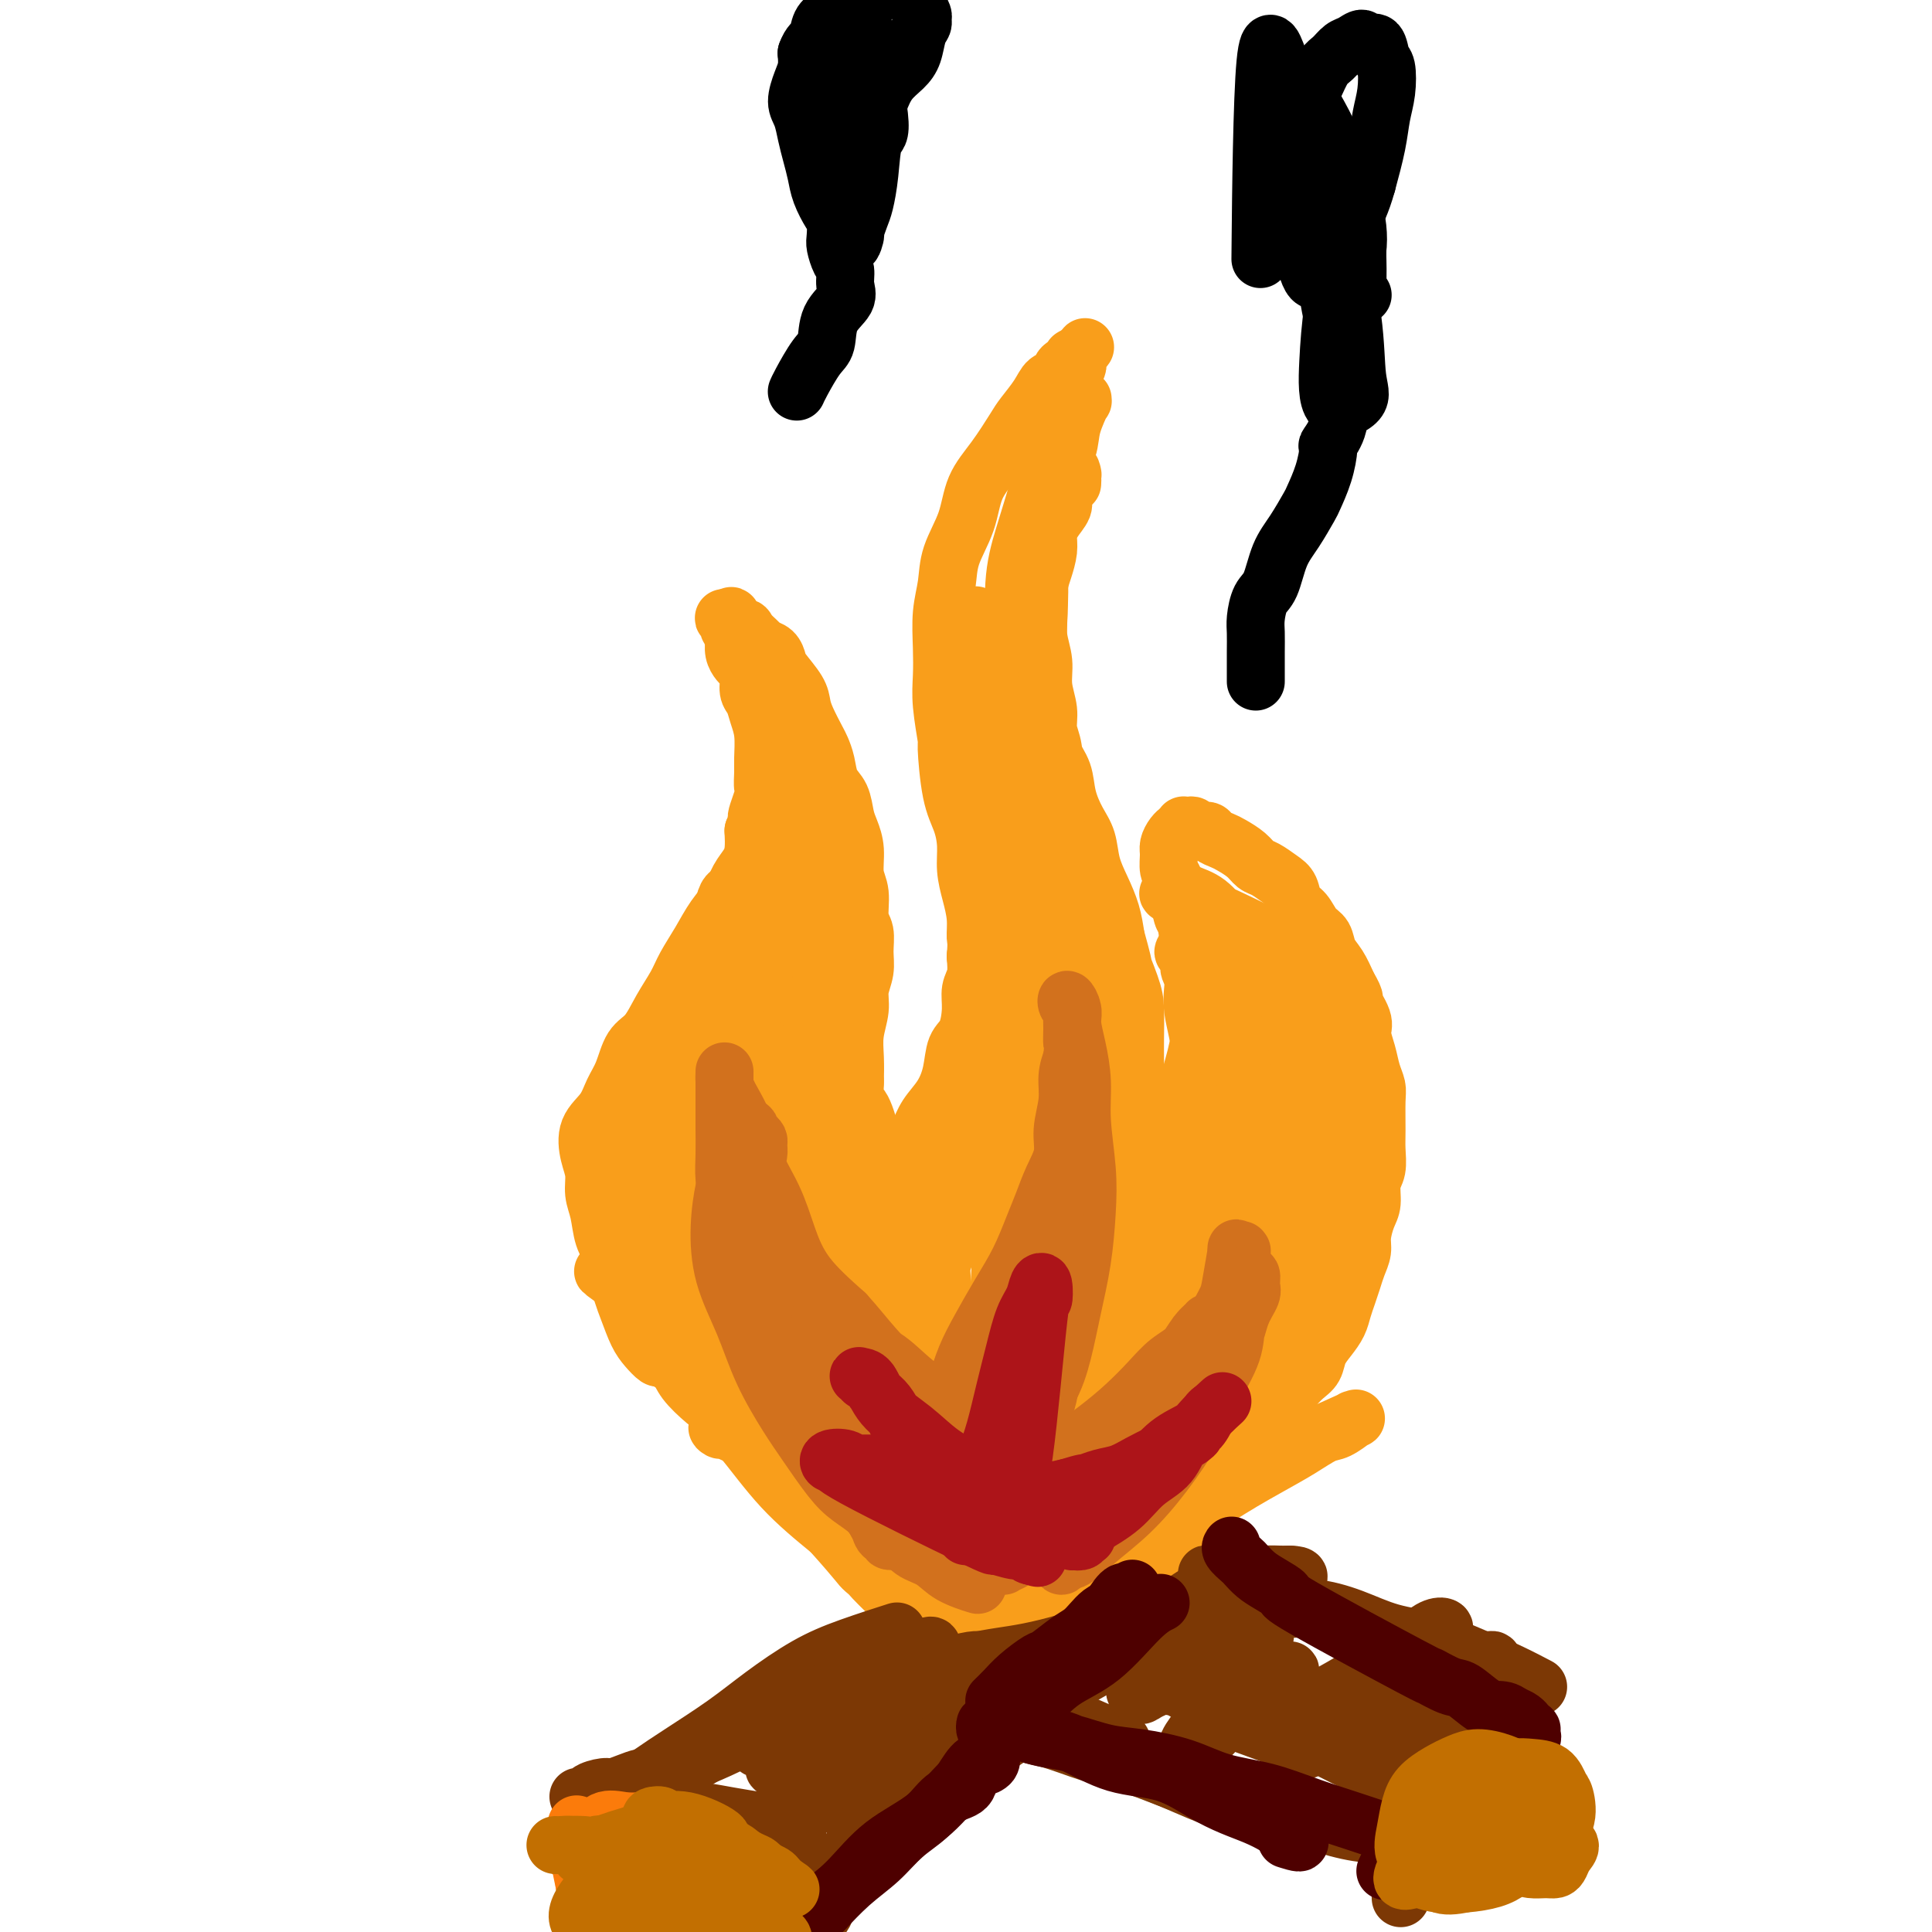 <svg viewBox='0 0 400 400' version='1.1' xmlns='http://www.w3.org/2000/svg' xmlns:xlink='http://www.w3.org/1999/xlink'><g fill='none' stroke='#F99E1B' stroke-width='12' stroke-linecap='round' stroke-linejoin='round'><path d='M199,313c-0.000,0.000 -0.000,0.000 0,0c0.000,-0.000 0.000,-0.000 0,0c-0.000,0.000 -0.000,0.000 0,0c0.000,-0.000 0.000,-0.000 0,0c-0.000,0.000 -0.000,0.000 0,0c0.000,-0.000 0.000,-0.000 0,0c-0.000,0.000 -0.000,0.000 0,0c0.000,-0.000 0.000,-0.000 0,0c-0.000,0.000 -0.000,0.000 0,0c0.000,-0.000 0.000,-0.000 0,0c-0.000,0.000 -0.000,0.000 0,0c0.000,-0.000 0.001,-0.001 0,0c-0.001,0.001 -0.006,0.002 0,0c0.006,-0.002 0.021,-0.008 0,0c-0.021,0.008 -0.077,0.031 0,0c0.077,-0.031 0.287,-0.115 0,0c-0.287,0.115 -1.069,0.429 -2,0c-0.931,-0.429 -2.009,-1.602 -3,-2c-0.991,-0.398 -1.895,-0.022 -3,0c-1.105,0.022 -2.410,-0.308 -4,-1c-1.590,-0.692 -3.465,-1.744 -5,-2c-1.535,-0.256 -2.732,0.283 -4,0c-1.268,-0.283 -2.609,-1.389 -4,-2c-1.391,-0.611 -2.833,-0.726 -4,-1c-1.167,-0.274 -2.059,-0.706 -3,-1c-0.941,-0.294 -1.933,-0.450 -3,-1c-1.067,-0.550 -2.210,-1.494 -3,-2c-0.790,-0.506 -1.226,-0.573 -2,-1c-0.774,-0.427 -1.887,-1.213 -3,-2'/><path d='M156,298c-7.199,-2.626 -3.695,-1.690 -3,-2c0.695,-0.310 -1.418,-1.864 -3,-3c-1.582,-1.136 -2.634,-1.852 -4,-3c-1.366,-1.148 -3.048,-2.728 -4,-4c-0.952,-1.272 -1.175,-2.238 -2,-3c-0.825,-0.762 -2.252,-1.322 -4,-4c-1.748,-2.678 -3.816,-7.476 -5,-10c-1.184,-2.524 -1.484,-2.775 -2,-4c-0.516,-1.225 -1.248,-3.422 -2,-5c-0.752,-1.578 -1.525,-2.535 -2,-4c-0.475,-1.465 -0.652,-3.438 -1,-5c-0.348,-1.562 -0.868,-2.714 -1,-4c-0.132,-1.286 0.124,-2.707 0,-4c-0.124,-1.293 -0.630,-2.458 -1,-4c-0.370,-1.542 -0.606,-3.460 0,-5c0.606,-1.540 2.052,-2.704 3,-4c0.948,-1.296 1.397,-2.726 2,-4c0.603,-1.274 1.359,-2.392 2,-4c0.641,-1.608 1.168,-3.706 2,-5c0.832,-1.294 1.969,-1.783 3,-3c1.031,-1.217 1.955,-3.161 3,-5c1.045,-1.839 2.209,-3.572 3,-5c0.791,-1.428 1.209,-2.549 2,-4c0.791,-1.451 1.956,-3.231 3,-5c1.044,-1.769 1.968,-3.526 3,-5c1.032,-1.474 2.172,-2.666 3,-4c0.828,-1.334 1.346,-2.811 2,-4c0.654,-1.189 1.445,-2.089 2,-3c0.555,-0.911 0.873,-1.832 1,-3c0.127,-1.168 0.064,-2.584 0,-4'/><path d='M156,172c5.426,-10.823 1.989,-4.382 1,-3c-0.989,1.382 0.468,-2.297 1,-4c0.532,-1.703 0.140,-1.432 0,-2c-0.140,-0.568 -0.026,-1.976 0,-3c0.026,-1.024 -0.035,-1.663 0,-3c0.035,-1.337 0.168,-3.373 0,-5c-0.168,-1.627 -0.637,-2.846 -1,-4c-0.363,-1.154 -0.622,-2.245 -1,-3c-0.378,-0.755 -0.876,-1.174 -1,-2c-0.124,-0.826 0.124,-2.057 0,-3c-0.124,-0.943 -0.622,-1.596 -1,-2c-0.378,-0.404 -0.636,-0.560 -1,-1c-0.364,-0.440 -0.833,-1.166 -1,-2c-0.167,-0.834 -0.031,-1.778 0,-2c0.031,-0.222 -0.043,0.278 0,0c0.043,-0.278 0.204,-1.332 0,-2c-0.204,-0.668 -0.773,-0.949 -1,-1c-0.227,-0.051 -0.110,0.129 0,0c0.110,-0.129 0.215,-0.567 0,-1c-0.215,-0.433 -0.751,-0.862 -1,-1c-0.249,-0.138 -0.211,0.015 0,0c0.211,-0.015 0.595,-0.196 1,0c0.405,0.196 0.830,0.770 1,1c0.170,0.230 0.085,0.115 0,0'/><path d='M152,129c-1.041,-3.323 -0.645,-0.131 0,1c0.645,1.131 1.538,0.200 2,0c0.462,-0.200 0.491,0.331 1,1c0.509,0.669 1.496,1.476 2,2c0.504,0.524 0.524,0.766 1,1c0.476,0.234 1.409,0.461 2,1c0.591,0.539 0.840,1.392 1,2c0.160,0.608 0.232,0.971 1,2c0.768,1.029 2.233,2.722 3,4c0.767,1.278 0.836,2.140 1,3c0.164,0.860 0.424,1.718 1,3c0.576,1.282 1.467,2.989 2,4c0.533,1.011 0.706,1.327 1,2c0.294,0.673 0.708,1.702 1,3c0.292,1.298 0.460,2.866 1,4c0.540,1.134 1.450,1.833 2,3c0.550,1.167 0.740,2.803 1,4c0.260,1.197 0.590,1.955 1,3c0.410,1.045 0.898,2.375 1,4c0.102,1.625 -0.183,3.543 0,5c0.183,1.457 0.835,2.451 1,4c0.165,1.549 -0.156,3.653 0,5c0.156,1.347 0.789,1.938 1,3c0.211,1.062 0.000,2.597 0,4c-0.000,1.403 0.210,2.674 0,4c-0.210,1.326 -0.841,2.706 -1,4c-0.159,1.294 0.153,2.501 0,4c-0.153,1.499 -0.772,3.288 -1,5c-0.228,1.712 -0.065,3.346 0,5c0.065,1.654 0.033,3.327 0,5'/><path d='M177,224c-0.192,5.693 0.327,4.426 1,5c0.673,0.574 1.500,2.989 2,5c0.500,2.011 0.673,3.618 1,5c0.327,1.382 0.808,2.538 1,3c0.192,0.462 0.096,0.231 0,0'/><path d='M185,248c-0.000,-0.000 -0.000,-0.000 0,0c0.000,0.000 0.000,0.000 0,0c-0.000,-0.000 -0.000,-0.000 0,0c0.000,0.000 0.000,0.000 0,0c-0.000,-0.000 -0.000,-0.000 0,0c0.000,0.000 0.000,0.000 0,0c-0.000,-0.000 -0.000,-0.000 0,0c0.000,0.000 0.000,0.000 0,0c-0.000,-0.000 -0.000,-0.000 0,0c0.000,0.000 0.001,0.002 0,0c-0.001,-0.002 -0.002,-0.006 0,0c0.002,0.006 0.008,0.022 0,0c-0.008,-0.022 -0.028,-0.081 0,0c0.028,0.081 0.105,0.301 0,0c-0.105,-0.301 -0.391,-1.122 0,-2c0.391,-0.878 1.459,-1.812 2,-3c0.541,-1.188 0.555,-2.630 1,-4c0.445,-1.370 1.323,-2.667 2,-4c0.677,-1.333 1.155,-2.700 2,-4c0.845,-1.300 2.059,-2.532 3,-4c0.941,-1.468 1.610,-3.173 2,-5c0.390,-1.827 0.500,-3.776 1,-5c0.500,-1.224 1.388,-1.723 2,-3c0.612,-1.277 0.948,-3.332 1,-5c0.052,-1.668 -0.178,-2.949 0,-4c0.178,-1.051 0.765,-1.872 1,-3c0.235,-1.128 0.117,-2.564 0,-4'/><path d='M202,198c0.298,-3.203 0.042,-3.209 0,-4c-0.042,-0.791 0.130,-2.367 0,-4c-0.130,-1.633 -0.563,-3.323 -1,-5c-0.437,-1.677 -0.878,-3.341 -1,-5c-0.122,-1.659 0.073,-3.315 0,-5c-0.073,-1.685 -0.416,-3.401 -1,-5c-0.584,-1.599 -1.410,-3.080 -2,-6c-0.590,-2.920 -0.942,-7.279 -1,-9c-0.058,-1.721 0.180,-0.805 0,-2c-0.180,-1.195 -0.777,-4.503 -1,-7c-0.223,-2.497 -0.073,-4.185 0,-6c0.073,-1.815 0.068,-3.757 0,-6c-0.068,-2.243 -0.200,-4.787 0,-7c0.200,-2.213 0.730,-4.095 1,-6c0.270,-1.905 0.278,-3.834 1,-6c0.722,-2.166 2.156,-4.571 3,-7c0.844,-2.429 1.098,-4.884 2,-7c0.902,-2.116 2.454,-3.895 4,-6c1.546,-2.105 3.087,-4.538 4,-6c0.913,-1.462 1.199,-1.954 2,-3c0.801,-1.046 2.117,-2.647 3,-4c0.883,-1.353 1.332,-2.457 2,-3c0.668,-0.543 1.556,-0.524 2,-1c0.444,-0.476 0.445,-1.448 1,-2c0.555,-0.552 1.664,-0.684 2,-1c0.336,-0.316 -0.102,-0.816 0,-1c0.102,-0.184 0.743,-0.053 1,0c0.257,0.053 0.128,0.026 0,0'/><path d='M223,74c3.249,-4.176 0.870,-1.116 0,0c-0.870,1.116 -0.232,0.287 0,0c0.232,-0.287 0.059,-0.031 0,0c-0.059,0.031 -0.002,-0.164 0,0c0.002,0.164 -0.051,0.686 0,1c0.051,0.314 0.207,0.421 0,1c-0.207,0.579 -0.775,1.630 -1,3c-0.225,1.370 -0.106,3.060 0,4c0.106,0.940 0.198,1.128 0,2c-0.198,0.872 -0.688,2.426 -1,4c-0.312,1.574 -0.448,3.168 -1,5c-0.552,1.832 -1.520,3.900 -2,6c-0.480,2.100 -0.472,4.230 -1,6c-0.528,1.770 -1.591,3.179 -2,5c-0.409,1.821 -0.163,4.054 0,6c0.163,1.946 0.244,3.603 0,5c-0.244,1.397 -0.813,2.533 -1,4c-0.187,1.467 0.010,3.267 0,5c-0.010,1.733 -0.225,3.401 0,5c0.225,1.599 0.890,3.129 1,5c0.110,1.871 -0.336,4.081 0,6c0.336,1.919 1.455,3.545 2,5c0.545,1.455 0.517,2.737 1,4c0.483,1.263 1.477,2.507 2,4c0.523,1.493 0.577,3.234 1,5c0.423,1.766 1.216,3.556 2,5c0.784,1.444 1.558,2.542 2,4c0.442,1.458 0.551,3.278 1,5c0.449,1.722 1.236,3.348 2,5c0.764,1.652 1.504,3.329 2,5c0.496,1.671 0.748,3.335 1,5'/><path d='M231,194c2.751,9.860 1.129,5.511 1,5c-0.129,-0.511 1.233,2.817 2,5c0.767,2.183 0.937,3.221 1,5c0.063,1.779 0.018,4.299 0,6c-0.018,1.701 -0.008,2.583 0,4c0.008,1.417 0.013,3.367 0,5c-0.013,1.633 -0.046,2.947 0,4c0.046,1.053 0.170,1.844 0,4c-0.170,2.156 -0.634,5.677 -1,7c-0.366,1.323 -0.634,0.447 -1,2c-0.366,1.553 -0.829,5.533 -1,7c-0.171,1.467 -0.049,0.419 0,0c0.049,-0.419 0.024,-0.210 0,0'/><path d='M229,256c0.000,-0.000 0.000,-0.000 0,0c-0.000,0.000 -0.000,0.000 0,0c0.000,-0.000 0.000,-0.000 0,0c-0.000,0.000 -0.000,0.000 0,0c0.000,-0.000 0.000,-0.000 0,0c-0.000,0.000 -0.000,0.000 0,0c0.000,-0.000 0.000,-0.000 0,0c-0.000,0.000 -0.000,0.000 0,0c0.000,-0.000 0.000,-0.000 0,0c-0.000,0.000 -0.000,0.000 0,0c0.000,-0.000 0.000,-0.000 0,0c-0.000,0.000 -0.000,0.001 0,0c0.000,-0.001 0.002,-0.005 0,0c-0.002,0.005 -0.006,0.019 0,0c0.006,-0.019 0.023,-0.071 1,-1c0.977,-0.929 2.915,-2.737 4,-4c1.085,-1.263 1.316,-1.982 2,-3c0.684,-1.018 1.819,-2.334 3,-4c1.181,-1.666 2.407,-3.680 3,-5c0.593,-1.320 0.554,-1.945 1,-3c0.446,-1.055 1.377,-2.541 2,-4c0.623,-1.459 0.938,-2.892 1,-4c0.062,-1.108 -0.131,-1.892 0,-3c0.131,-1.108 0.585,-2.540 1,-4c0.415,-1.460 0.792,-2.949 1,-4c0.208,-1.051 0.248,-1.663 0,-3c-0.248,-1.337 -0.785,-3.397 -1,-5c-0.215,-1.603 -0.109,-2.749 0,-4c0.109,-1.251 0.222,-2.606 0,-4c-0.222,-1.394 -0.778,-2.827 -1,-4c-0.222,-1.173 -0.111,-2.087 0,-3'/><path d='M246,194c-0.487,-4.281 -0.705,-3.482 -1,-4c-0.295,-0.518 -0.668,-2.351 -1,-4c-0.332,-1.649 -0.622,-3.114 -1,-4c-0.378,-0.886 -0.843,-1.194 -1,-2c-0.157,-0.806 -0.005,-2.110 0,-3c0.005,-0.890 -0.138,-1.367 0,-2c0.138,-0.633 0.558,-1.424 1,-2c0.442,-0.576 0.906,-0.939 1,-1c0.094,-0.061 -0.182,0.179 0,0c0.182,-0.179 0.821,-0.776 1,-1c0.179,-0.224 -0.103,-0.075 0,0c0.103,0.075 0.590,0.076 1,0c0.410,-0.076 0.743,-0.227 1,0c0.257,0.227 0.438,0.834 1,1c0.562,0.166 1.505,-0.107 2,0c0.495,0.107 0.541,0.596 1,1c0.459,0.404 1.329,0.723 2,1c0.671,0.277 1.142,0.511 2,1c0.858,0.489 2.104,1.232 3,2c0.896,0.768 1.444,1.561 2,2c0.556,0.439 1.122,0.525 2,1c0.878,0.475 2.069,1.338 3,2c0.931,0.662 1.601,1.121 2,2c0.399,0.879 0.526,2.178 1,3c0.474,0.822 1.296,1.167 2,2c0.704,0.833 1.291,2.154 2,3c0.709,0.846 1.541,1.216 2,2c0.459,0.784 0.547,1.980 1,3c0.453,1.020 1.272,1.863 2,3c0.728,1.137 1.364,2.569 2,4'/><path d='M279,204c2.267,3.875 0.936,2.564 1,3c0.064,0.436 1.524,2.620 2,4c0.476,1.380 -0.030,1.955 0,3c0.030,1.045 0.597,2.558 1,4c0.403,1.442 0.644,2.811 1,4c0.356,1.189 0.829,2.198 1,3c0.171,0.802 0.042,1.396 0,3c-0.042,1.604 0.004,4.219 0,6c-0.004,1.781 -0.056,2.730 0,4c0.056,1.270 0.221,2.861 0,4c-0.221,1.139 -0.829,1.827 -1,3c-0.171,1.173 0.095,2.831 0,4c-0.095,1.169 -0.550,1.849 -1,3c-0.450,1.151 -0.894,2.772 -1,4c-0.106,1.228 0.126,2.061 0,3c-0.126,0.939 -0.610,1.984 -1,3c-0.390,1.016 -0.684,2.004 -1,3c-0.316,0.996 -0.652,1.999 -1,3c-0.348,1.001 -0.708,2.001 -1,3c-0.292,0.999 -0.515,1.997 -1,3c-0.485,1.003 -1.232,2.012 -2,3c-0.768,0.988 -1.556,1.954 -2,3c-0.444,1.046 -0.545,2.171 -1,3c-0.455,0.829 -1.266,1.362 -2,2c-0.734,0.638 -1.391,1.381 -2,2c-0.609,0.619 -1.169,1.113 -2,2c-0.831,0.887 -1.934,2.165 -3,3c-1.066,0.835 -2.095,1.225 -3,2c-0.905,0.775 -1.687,1.936 -3,3c-1.313,1.064 -3.156,2.032 -5,3'/><path d='M252,300c-3.975,2.926 -3.911,1.743 -5,2c-1.089,0.257 -3.330,1.956 -5,3c-1.670,1.044 -2.769,1.435 -4,2c-1.231,0.565 -2.593,1.304 -4,2c-1.407,0.696 -2.860,1.350 -5,2c-2.140,0.650 -4.967,1.295 -7,2c-2.033,0.705 -3.273,1.469 -5,2c-1.727,0.531 -3.943,0.829 -6,1c-2.057,0.171 -3.956,0.214 -6,0c-2.044,-0.214 -4.232,-0.684 -6,-1c-1.768,-0.316 -3.115,-0.477 -6,-1c-2.885,-0.523 -7.310,-1.408 -10,-2c-2.690,-0.592 -3.647,-0.890 -4,-1c-0.353,-0.110 -0.101,-0.031 0,0c0.101,0.031 0.050,0.016 0,0'/><path d='M159,169c0.000,0.000 0.000,0.000 0,0c-0.000,-0.000 -0.000,-0.000 0,0c0.000,0.000 0.000,0.000 0,0c-0.000,-0.000 -0.000,-0.001 0,0c0.000,0.001 0.000,0.003 0,0c-0.000,-0.003 -0.001,-0.009 0,0c0.001,0.009 0.002,0.035 0,0c-0.002,-0.035 -0.008,-0.132 0,0c0.008,0.132 0.031,0.493 0,0c-0.031,-0.493 -0.117,-1.839 0,0c0.117,1.839 0.437,6.864 0,11c-0.437,4.136 -1.629,7.383 -2,11c-0.371,3.617 0.081,7.604 0,11c-0.081,3.396 -0.695,6.199 -1,9c-0.305,2.801 -0.302,5.598 0,8c0.302,2.402 0.902,4.408 1,6c0.098,1.592 -0.306,2.768 0,4c0.306,1.232 1.322,2.518 2,3c0.678,0.482 1.019,0.158 1,0c-0.019,-0.158 -0.398,-0.151 0,0c0.398,0.151 1.571,0.445 2,0c0.429,-0.445 0.112,-1.629 0,-3c-0.112,-1.371 -0.019,-2.930 0,-5c0.019,-2.070 -0.034,-4.652 0,-7c0.034,-2.348 0.157,-4.461 0,-7c-0.157,-2.539 -0.593,-5.504 -1,-8c-0.407,-2.496 -0.786,-4.522 -1,-7c-0.214,-2.478 -0.264,-5.406 0,-8c0.264,-2.594 0.840,-4.852 1,-7c0.160,-2.148 -0.097,-4.185 0,-6c0.097,-1.815 0.549,-3.407 1,-5'/><path d='M162,169c-0.044,-10.515 -0.155,-5.302 0,-4c0.155,1.302 0.576,-1.308 1,-3c0.424,-1.692 0.850,-2.468 1,-3c0.150,-0.532 0.025,-0.821 0,-1c-0.025,-0.179 0.049,-0.249 0,0c-0.049,0.249 -0.223,0.817 0,1c0.223,0.183 0.842,-0.021 1,0c0.158,0.021 -0.144,0.265 0,1c0.144,0.735 0.736,1.961 1,3c0.264,1.039 0.201,1.890 1,4c0.799,2.110 2.459,5.477 3,9c0.541,3.523 -0.036,7.200 0,11c0.036,3.800 0.686,7.722 1,12c0.314,4.278 0.290,8.912 0,13c-0.290,4.088 -0.848,7.632 -1,11c-0.152,3.368 0.102,6.561 0,9c-0.102,2.439 -0.560,4.124 -1,6c-0.440,1.876 -0.860,3.943 -1,5c-0.140,1.057 0.002,1.105 0,1c-0.002,-0.105 -0.147,-0.364 0,0c0.147,0.364 0.586,1.351 1,-3c0.414,-4.351 0.801,-14.039 1,-20c0.199,-5.961 0.208,-8.195 0,-11c-0.208,-2.805 -0.634,-6.180 -1,-9c-0.366,-2.820 -0.672,-5.085 -1,-7c-0.328,-1.915 -0.676,-3.480 -1,-5c-0.324,-1.520 -0.623,-2.995 -1,-4c-0.377,-1.005 -0.832,-1.540 -1,-2c-0.168,-0.460 -0.048,-0.846 0,-1c0.048,-0.154 0.024,-0.077 0,0'/><path d='M165,182c-0.723,-4.168 -0.030,-0.587 0,1c0.030,1.587 -0.602,1.182 -1,2c-0.398,0.818 -0.563,2.861 -1,5c-0.437,2.139 -1.145,4.376 -2,6c-0.855,1.624 -1.857,2.636 -4,6c-2.143,3.364 -5.427,9.080 -7,12c-1.573,2.920 -1.433,3.045 -2,3c-0.567,-0.045 -1.840,-0.260 -3,0c-1.160,0.260 -2.209,0.996 -3,1c-0.791,0.004 -1.326,-0.725 -2,-1c-0.674,-0.275 -1.487,-0.095 -2,0c-0.513,0.095 -0.726,0.104 -1,0c-0.274,-0.104 -0.611,-0.321 -1,0c-0.389,0.321 -0.831,1.180 -1,2c-0.169,0.820 -0.063,1.599 0,3c0.063,1.401 0.085,3.422 0,7c-0.085,3.578 -0.276,8.714 0,13c0.276,4.286 1.019,7.723 2,11c0.981,3.277 2.201,6.393 3,9c0.799,2.607 1.178,4.704 2,6c0.822,1.296 2.087,1.790 3,2c0.913,0.210 1.475,0.134 2,-1c0.525,-1.134 1.013,-3.328 2,-7c0.987,-3.672 2.473,-8.821 3,-14c0.527,-5.179 0.096,-10.386 0,-15c-0.096,-4.614 0.143,-8.634 0,-12c-0.143,-3.366 -0.667,-6.077 -1,-8c-0.333,-1.923 -0.474,-3.056 -1,-4c-0.526,-0.944 -1.436,-1.698 -2,-2c-0.564,-0.302 -0.782,-0.151 -1,0'/><path d='M147,207c-0.894,-1.842 -0.628,0.554 -1,3c-0.372,2.446 -1.381,4.941 -2,9c-0.619,4.059 -0.847,9.681 -1,15c-0.153,5.319 -0.232,10.335 0,15c0.232,4.665 0.775,8.979 2,12c1.225,3.021 3.134,4.749 5,6c1.866,1.251 3.691,2.024 5,2c1.309,-0.024 2.101,-0.844 3,-2c0.899,-1.156 1.903,-2.647 3,-6c1.097,-3.353 2.286,-8.568 3,-13c0.714,-4.432 0.952,-8.079 1,-12c0.048,-3.921 -0.093,-8.114 -1,-11c-0.907,-2.886 -2.579,-4.464 -4,-6c-1.421,-1.536 -2.592,-3.031 -4,-4c-1.408,-0.969 -3.055,-1.414 -4,-1c-0.945,0.414 -1.188,1.686 -2,3c-0.812,1.314 -2.192,2.671 -3,5c-0.808,2.329 -1.043,5.630 -1,10c0.043,4.370 0.365,9.810 1,14c0.635,4.190 1.584,7.129 3,10c1.416,2.871 3.300,5.673 5,8c1.700,2.327 3.217,4.178 5,5c1.783,0.822 3.831,0.617 5,0c1.169,-0.617 1.458,-1.644 2,-3c0.542,-1.356 1.335,-3.041 2,-6c0.665,-2.959 1.201,-7.191 1,-11c-0.201,-3.809 -1.140,-7.195 -2,-10c-0.860,-2.805 -1.643,-5.030 -3,-7c-1.357,-1.970 -3.288,-3.684 -5,-5c-1.712,-1.316 -3.203,-2.233 -5,0c-1.797,2.233 -3.898,7.617 -6,13'/><path d='M149,240c-1.323,4.877 -1.632,10.569 -1,16c0.632,5.431 2.204,10.601 4,15c1.796,4.399 3.817,8.026 6,11c2.183,2.974 4.529,5.294 7,6c2.471,0.706 5.068,-0.202 7,0c1.932,0.202 3.198,1.513 4,-2c0.802,-3.513 1.140,-11.852 1,-16c-0.140,-4.148 -0.760,-4.107 -1,-5c-0.240,-0.893 -0.102,-2.719 -1,-5c-0.898,-2.281 -2.834,-5.016 -5,-7c-2.166,-1.984 -4.562,-3.218 -6,-4c-1.438,-0.782 -1.919,-1.113 -4,-1c-2.081,0.113 -5.761,0.669 -8,2c-2.239,1.331 -3.038,3.438 -4,6c-0.962,2.562 -2.088,5.580 -3,8c-0.912,2.420 -1.610,4.242 -2,6c-0.390,1.758 -0.471,3.453 -1,5c-0.529,1.547 -1.507,2.945 -2,4c-0.493,1.055 -0.502,1.767 -1,2c-0.498,0.233 -1.484,-0.015 -2,0c-0.516,0.015 -0.562,0.291 -1,0c-0.438,-0.291 -1.268,-1.148 -2,-2c-0.732,-0.852 -1.367,-1.699 -2,-3c-0.633,-1.301 -1.265,-3.057 -2,-5c-0.735,-1.943 -1.572,-4.072 -2,-7c-0.428,-2.928 -0.445,-6.654 0,-10c0.445,-3.346 1.354,-6.311 2,-10c0.646,-3.689 1.029,-8.102 2,-12c0.971,-3.898 2.531,-7.280 4,-11c1.469,-3.720 2.848,-7.777 4,-11c1.152,-3.223 2.076,-5.611 3,-8'/><path d='M143,202c2.458,-5.963 3.103,-5.871 4,-7c0.897,-1.129 2.045,-3.479 3,-5c0.955,-1.521 1.717,-2.212 2,-3c0.283,-0.788 0.087,-1.671 0,-2c-0.087,-0.329 -0.064,-0.103 0,0c0.064,0.103 0.170,0.082 0,0c-0.170,-0.082 -0.614,-0.225 -1,0c-0.386,0.225 -0.713,0.819 -1,2c-0.287,1.181 -0.535,2.948 -1,5c-0.465,2.052 -1.147,4.390 -2,8c-0.853,3.610 -1.877,8.493 -2,13c-0.123,4.507 0.657,8.637 1,13c0.343,4.363 0.250,8.957 1,13c0.750,4.043 2.342,7.535 4,11c1.658,3.465 3.383,6.904 5,10c1.617,3.096 3.125,5.849 5,8c1.875,2.151 4.118,3.701 6,5c1.882,1.299 3.404,2.346 5,3c1.596,0.654 3.267,0.916 5,1c1.733,0.084 3.529,-0.009 5,0c1.471,0.009 2.619,0.120 4,0c1.381,-0.120 2.997,-0.470 4,-1c1.003,-0.530 1.393,-1.240 2,-2c0.607,-0.760 1.431,-1.572 2,-2c0.569,-0.428 0.884,-0.474 1,-1c0.116,-0.526 0.034,-1.533 0,-2c-0.034,-0.467 -0.020,-0.393 0,-1c0.020,-0.607 0.047,-1.895 0,-3c-0.047,-1.105 -0.166,-2.028 0,-3c0.166,-0.972 0.619,-1.992 1,-3c0.381,-1.008 0.691,-2.004 1,-3'/><path d='M197,256c0.986,-3.982 -0.048,-3.936 0,-5c0.048,-1.064 1.179,-3.239 2,-5c0.821,-1.761 1.332,-3.109 2,-5c0.668,-1.891 1.492,-4.325 2,-6c0.508,-1.675 0.699,-2.591 2,-6c1.301,-3.409 3.711,-9.310 5,-13c1.289,-3.690 1.459,-5.170 2,-7c0.541,-1.830 1.455,-4.011 2,-6c0.545,-1.989 0.720,-3.787 1,-6c0.280,-2.213 0.663,-4.843 1,-7c0.337,-2.157 0.626,-3.843 1,-6c0.374,-2.157 0.833,-4.786 1,-7c0.167,-2.214 0.041,-4.013 0,-6c-0.041,-1.987 0.004,-4.161 0,-6c-0.004,-1.839 -0.058,-3.341 0,-5c0.058,-1.659 0.227,-3.475 0,-5c-0.227,-1.525 -0.849,-2.760 -1,-4c-0.151,-1.240 0.170,-2.487 0,-4c-0.170,-1.513 -0.831,-3.293 -1,-5c-0.169,-1.707 0.154,-3.341 0,-5c-0.154,-1.659 -0.783,-3.343 -1,-5c-0.217,-1.657 -0.020,-3.286 0,-5c0.020,-1.714 -0.137,-3.512 0,-5c0.137,-1.488 0.566,-2.668 1,-4c0.434,-1.332 0.872,-2.818 1,-4c0.128,-1.182 -0.054,-2.060 0,-3c0.054,-0.940 0.344,-1.943 1,-3c0.656,-1.057 1.677,-2.169 2,-3c0.323,-0.831 -0.050,-1.380 0,-2c0.050,-0.620 0.525,-1.310 1,-2'/><path d='M221,101c1.155,-3.431 1.041,-1.509 1,-1c-0.041,0.509 -0.010,-0.397 0,-1c0.010,-0.603 0.000,-0.904 0,-1c-0.000,-0.096 0.009,0.014 0,0c-0.009,-0.014 -0.037,-0.150 0,0c0.037,0.150 0.140,0.587 0,0c-0.140,-0.587 -0.523,-2.197 -2,0c-1.477,2.197 -4.049,8.201 -5,12c-0.951,3.799 -0.280,5.393 0,8c0.280,2.607 0.169,6.227 0,10c-0.169,3.773 -0.395,7.698 0,12c0.395,4.302 1.411,8.982 2,13c0.589,4.018 0.750,7.373 1,11c0.250,3.627 0.588,7.526 1,11c0.412,3.474 0.896,6.524 1,9c0.104,2.476 -0.173,4.377 0,6c0.173,1.623 0.795,2.967 1,4c0.205,1.033 -0.007,1.755 0,2c0.007,0.245 0.231,0.013 0,0c-0.231,-0.013 -0.919,0.192 -1,0c-0.081,-0.192 0.445,-0.783 0,-2c-0.445,-1.217 -1.861,-3.060 -3,-5c-1.139,-1.940 -2.001,-3.976 -3,-7c-0.999,-3.024 -2.134,-7.037 -3,-11c-0.866,-3.963 -1.464,-7.875 -2,-12c-0.536,-4.125 -1.010,-8.464 -1,-13c0.010,-4.536 0.505,-9.268 1,-14'/><path d='M209,132c0.224,-8.204 1.785,-9.213 3,-12c1.215,-2.787 2.085,-7.350 3,-11c0.915,-3.650 1.877,-6.386 3,-9c1.123,-2.614 2.408,-5.108 3,-7c0.592,-1.892 0.490,-3.184 1,-5c0.510,-1.816 1.630,-4.155 2,-5c0.370,-0.845 -0.011,-0.194 0,0c0.011,0.194 0.413,-0.067 0,0c-0.413,0.067 -1.643,0.463 -2,1c-0.357,0.537 0.158,1.214 0,2c-0.158,0.786 -0.988,1.679 -2,3c-1.012,1.321 -2.204,3.068 -3,5c-0.796,1.932 -1.195,4.050 -2,7c-0.805,2.950 -2.015,6.733 -3,10c-0.985,3.267 -1.747,6.017 -2,10c-0.253,3.983 0.001,9.198 0,14c-0.001,4.802 -0.256,9.191 0,14c0.256,4.809 1.024,10.037 2,15c0.976,4.963 2.160,9.661 3,14c0.840,4.339 1.335,8.319 2,12c0.665,3.681 1.499,7.062 2,10c0.501,2.938 0.669,5.433 1,7c0.331,1.567 0.824,2.206 1,3c0.176,0.794 0.035,1.741 0,2c-0.035,0.259 0.035,-0.171 0,-1c-0.035,-0.829 -0.174,-2.057 -1,-5c-0.826,-2.943 -2.338,-7.600 -4,-14c-1.662,-6.400 -3.475,-14.543 -5,-21c-1.525,-6.457 -2.763,-11.229 -4,-16'/><path d='M207,155c-2.591,-10.736 -2.067,-10.076 -2,-12c0.067,-1.924 -0.322,-6.430 -1,-9c-0.678,-2.570 -1.645,-3.202 -2,-4c-0.355,-0.798 -0.098,-1.763 0,-2c0.098,-0.237 0.038,0.253 0,0c-0.038,-0.253 -0.052,-1.248 0,0c0.052,1.248 0.172,4.738 0,7c-0.172,2.262 -0.635,3.294 1,14c1.635,10.706 5.369,31.086 7,43c1.631,11.914 1.159,15.364 2,20c0.841,4.636 2.996,10.459 4,15c1.004,4.541 0.858,7.798 1,10c0.142,2.202 0.571,3.347 1,4c0.429,0.653 0.857,0.812 1,1c0.143,0.188 -0.000,0.404 0,-1c0.000,-1.404 0.144,-4.428 0,-8c-0.144,-3.572 -0.574,-7.693 -1,-12c-0.426,-4.307 -0.846,-8.799 -1,-12c-0.154,-3.201 -0.042,-5.111 0,-7c0.042,-1.889 0.012,-3.757 0,-5c-0.012,-1.243 -0.008,-1.860 0,-2c0.008,-0.140 0.021,0.196 0,1c-0.021,0.804 -0.076,2.074 0,5c0.076,2.926 0.281,7.506 0,13c-0.281,5.494 -1.049,11.901 -2,18c-0.951,6.099 -2.083,11.891 -3,17c-0.917,5.109 -1.617,9.534 -2,13c-0.383,3.466 -0.449,5.972 -1,8c-0.551,2.028 -1.586,3.580 -2,4c-0.414,0.420 -0.207,-0.290 0,-1'/><path d='M207,273c-1.237,5.187 -0.330,-2.344 0,-8c0.330,-5.656 0.084,-9.437 0,-13c-0.084,-3.563 -0.004,-6.909 0,-10c0.004,-3.091 -0.066,-5.926 0,-8c0.066,-2.074 0.269,-3.387 0,-4c-0.269,-0.613 -1.010,-0.524 -2,0c-0.990,0.524 -2.227,1.485 -3,2c-0.773,0.515 -1.080,0.583 -6,9c-4.920,8.417 -14.454,25.181 -18,32c-3.546,6.819 -1.105,3.691 -1,4c0.105,0.309 -2.127,4.055 -3,6c-0.873,1.945 -0.387,2.091 0,2c0.387,-0.091 0.673,-0.418 1,-1c0.327,-0.582 0.693,-1.419 2,-3c1.307,-1.581 3.553,-3.905 5,-6c1.447,-2.095 2.095,-3.962 3,-6c0.905,-2.038 2.066,-4.247 3,-6c0.934,-1.753 1.641,-3.049 2,-4c0.359,-0.951 0.369,-1.556 0,-2c-0.369,-0.444 -1.116,-0.727 -2,-1c-0.884,-0.273 -1.905,-0.536 -3,0c-1.095,0.536 -2.265,1.871 -4,3c-1.735,1.129 -4.035,2.053 -6,3c-1.965,0.947 -3.595,1.917 -5,3c-1.405,1.083 -2.585,2.278 -3,3c-0.415,0.722 -0.064,0.973 0,1c0.064,0.027 -0.158,-0.168 0,0c0.158,0.168 0.696,0.699 2,0c1.304,-0.699 3.372,-2.628 5,-5c1.628,-2.372 2.814,-5.186 4,-8'/><path d='M178,256c2.090,-2.912 1.817,-4.193 2,-6c0.183,-1.807 0.824,-4.140 1,-6c0.176,-1.860 -0.114,-3.246 -1,-4c-0.886,-0.754 -2.370,-0.878 -3,-1c-0.630,-0.122 -0.406,-0.244 -1,0c-0.594,0.244 -2.004,0.854 -3,2c-0.996,1.146 -1.576,2.828 -2,5c-0.424,2.172 -0.690,4.832 -1,8c-0.310,3.168 -0.664,6.842 0,10c0.664,3.158 2.347,5.801 4,8c1.653,2.199 3.275,3.954 5,5c1.725,1.046 3.554,1.382 5,2c1.446,0.618 2.510,1.518 4,0c1.490,-1.518 3.407,-5.454 4,-7c0.593,-1.546 -0.137,-0.702 -1,-1c-0.863,-0.298 -1.860,-1.736 -3,-3c-1.140,-1.264 -2.424,-2.352 -4,-3c-1.576,-0.648 -3.445,-0.855 -5,-1c-1.555,-0.145 -2.797,-0.228 -4,0c-1.203,0.228 -2.366,0.767 -3,2c-0.634,1.233 -0.740,3.162 -1,5c-0.260,1.838 -0.674,3.586 0,6c0.674,2.414 2.435,5.493 4,8c1.565,2.507 2.934,4.441 5,6c2.066,1.559 4.828,2.743 7,3c2.172,0.257 3.753,-0.412 5,-1c1.247,-0.588 2.159,-1.096 3,-2c0.841,-0.904 1.611,-2.205 2,-4c0.389,-1.795 0.397,-4.084 0,-6c-0.397,-1.916 -1.198,-3.458 -2,-5'/><path d='M195,276c-0.958,-3.237 -3.353,-3.828 -5,-5c-1.647,-1.172 -2.545,-2.924 -4,-4c-1.455,-1.076 -3.466,-1.477 -5,-1c-1.534,0.477 -2.591,1.833 -4,2c-1.409,0.167 -3.169,-0.855 -1,4c2.169,4.855 8.267,15.586 11,20c2.733,4.414 2.101,2.512 4,2c1.899,-0.512 6.331,0.368 10,0c3.669,-0.368 6.577,-1.983 9,-4c2.423,-2.017 4.361,-4.437 6,-7c1.639,-2.563 2.978,-5.268 4,-8c1.022,-2.732 1.725,-5.492 2,-8c0.275,-2.508 0.121,-4.763 0,-7c-0.121,-2.237 -0.211,-4.455 -1,-6c-0.789,-1.545 -2.278,-2.416 -3,-3c-0.722,-0.584 -0.675,-0.879 -1,-1c-0.325,-0.121 -1.020,-0.067 -2,0c-0.980,0.067 -2.246,0.147 -3,1c-0.754,0.853 -0.996,2.478 -1,5c-0.004,2.522 0.231,5.941 1,9c0.769,3.059 2.072,5.759 3,8c0.928,2.241 1.482,4.022 3,5c1.518,0.978 4.001,1.152 5,1c0.999,-0.152 0.515,-0.631 1,-2c0.485,-1.369 1.939,-3.629 3,-6c1.061,-2.371 1.728,-4.852 2,-9c0.272,-4.148 0.150,-9.963 0,-13c-0.150,-3.037 -0.329,-3.296 -1,-5c-0.671,-1.704 -1.836,-4.852 -3,-8'/><path d='M225,236c-1.171,-5.049 -2.099,-4.671 -3,-5c-0.901,-0.329 -1.774,-1.364 -2,-2c-0.226,-0.636 0.194,-0.872 0,-1c-0.194,-0.128 -1.003,-0.146 -1,0c0.003,0.146 0.817,0.458 1,2c0.183,1.542 -0.264,4.316 0,7c0.264,2.684 1.240,5.280 2,8c0.760,2.720 1.304,5.566 2,8c0.696,2.434 1.543,4.456 2,6c0.457,1.544 0.523,2.612 1,3c0.477,0.388 1.365,0.098 2,1c0.635,0.902 1.018,2.997 1,-2c-0.018,-4.997 -0.439,-17.086 -1,-23c-0.561,-5.914 -1.264,-5.654 -2,-7c-0.736,-1.346 -1.504,-4.297 -2,-6c-0.496,-1.703 -0.718,-2.159 -1,-3c-0.282,-0.841 -0.623,-2.066 -1,-3c-0.377,-0.934 -0.791,-1.575 -1,-2c-0.209,-0.425 -0.213,-0.634 0,0c0.213,0.634 0.644,2.112 1,4c0.356,1.888 0.639,4.187 2,8c1.361,3.813 3.801,9.141 6,13c2.199,3.859 4.158,6.248 6,9c1.842,2.752 3.568,5.867 5,8c1.432,2.133 2.569,3.283 4,4c1.431,0.717 3.154,1.001 4,1c0.846,-0.001 0.813,-0.286 1,-1c0.187,-0.714 0.593,-1.857 1,-3'/><path d='M252,260c0.701,-1.604 1.454,-3.613 2,-6c0.546,-2.387 0.886,-5.151 1,-8c0.114,-2.849 0.004,-5.783 0,-9c-0.004,-3.217 0.100,-6.717 0,-10c-0.100,-3.283 -0.404,-6.350 -1,-9c-0.596,-2.650 -1.484,-4.882 -2,-7c-0.516,-2.118 -0.660,-4.120 -1,-6c-0.340,-1.880 -0.877,-3.638 -1,-5c-0.123,-1.362 0.167,-2.327 0,-3c-0.167,-0.673 -0.792,-1.053 -1,-2c-0.208,-0.947 -0.000,-2.461 0,-3c0.000,-0.539 -0.208,-0.103 0,0c0.208,0.103 0.832,-0.128 1,0c0.168,0.128 -0.121,0.615 0,1c0.121,0.385 0.652,0.666 2,2c1.348,1.334 3.513,3.719 5,7c1.487,3.281 2.296,7.457 4,9c1.704,1.543 4.304,0.453 4,10c-0.304,9.547 -3.512,29.729 -5,38c-1.488,8.271 -1.254,4.629 -2,5c-0.746,0.371 -2.470,4.753 -4,8c-1.530,3.247 -2.867,5.358 -4,7c-1.133,1.642 -2.062,2.815 -3,4c-0.938,1.185 -1.886,2.383 -2,3c-0.114,0.617 0.605,0.654 1,0c0.395,-0.654 0.467,-2.000 1,-3c0.533,-1.000 1.528,-1.654 3,-4c1.472,-2.346 3.421,-6.385 5,-10c1.579,-3.615 2.790,-6.808 4,-10'/><path d='M259,259c2.616,-6.179 2.155,-8.127 2,-11c-0.155,-2.873 -0.005,-6.673 0,-10c0.005,-3.327 -0.134,-6.182 -1,-9c-0.866,-2.818 -2.459,-5.599 -3,-8c-0.541,-2.401 -0.031,-4.422 -2,-8c-1.969,-3.578 -6.419,-8.714 -8,-11c-1.581,-2.286 -0.295,-1.723 0,-2c0.295,-0.277 -0.401,-1.393 -1,-2c-0.599,-0.607 -1.100,-0.704 -1,-1c0.100,-0.296 0.801,-0.791 1,-1c0.199,-0.209 -0.104,-0.131 0,0c0.104,0.131 0.613,0.315 2,1c1.387,0.685 3.650,1.871 6,3c2.350,1.129 4.787,2.201 7,4c2.213,1.799 4.203,4.326 6,7c1.797,2.674 3.399,5.496 5,8c1.601,2.504 3.199,4.691 4,7c0.801,2.309 0.806,4.740 1,8c0.194,3.260 0.579,7.349 0,11c-0.579,3.651 -2.120,6.866 -4,11c-1.880,4.134 -4.098,9.189 -6,13c-1.902,3.811 -3.490,6.378 -5,9c-1.510,2.622 -2.944,5.299 -4,7c-1.056,1.701 -1.734,2.426 -2,3c-0.266,0.574 -0.122,0.995 0,1c0.122,0.005 0.220,-0.408 1,-2c0.780,-1.592 2.240,-4.365 4,-8c1.760,-3.635 3.820,-8.133 6,-13c2.180,-4.867 4.480,-10.105 6,-15c1.520,-4.895 2.260,-9.448 3,-14'/><path d='M276,237c3.327,-9.992 1.645,-9.471 1,-12c-0.645,-2.529 -0.251,-8.107 -1,-12c-0.749,-3.893 -2.639,-6.100 -4,-8c-1.361,-1.900 -2.192,-3.493 -3,-5c-0.808,-1.507 -1.591,-2.928 -5,-5c-3.409,-2.072 -9.442,-4.794 -12,-6c-2.558,-1.206 -1.642,-0.898 -2,-1c-0.358,-0.102 -1.992,-0.616 -3,-1c-1.008,-0.384 -1.391,-0.638 -2,-1c-0.609,-0.362 -1.443,-0.834 -2,-1c-0.557,-0.166 -0.839,-0.028 -1,0c-0.161,0.028 -0.203,-0.055 0,0c0.203,0.055 0.652,0.249 1,0c0.348,-0.249 0.595,-0.942 1,-1c0.405,-0.058 0.969,0.518 2,1c1.031,0.482 2.531,0.870 4,2c1.469,1.130 2.908,3.004 5,5c2.092,1.996 4.837,4.115 7,7c2.163,2.885 3.744,6.536 5,10c1.256,3.464 2.186,6.740 3,10c0.814,3.260 1.510,6.503 2,10c0.490,3.497 0.773,7.249 0,11c-0.773,3.751 -2.604,7.502 -4,11c-1.396,3.498 -2.358,6.743 -4,10c-1.642,3.257 -3.963,6.526 -6,10c-2.037,3.474 -3.789,7.155 -6,10c-2.211,2.845 -4.881,4.855 -7,7c-2.119,2.145 -3.686,4.424 -5,6c-1.314,1.576 -2.375,2.450 -3,3c-0.625,0.550 -0.812,0.775 -1,1'/><path d='M236,298c-2.433,2.477 -0.514,0.170 1,-2c1.514,-2.170 2.624,-4.203 4,-7c1.376,-2.797 3.018,-6.360 4,-10c0.982,-3.640 1.304,-7.359 2,-10c0.696,-2.641 1.766,-4.204 2,-9c0.234,-4.796 -0.367,-12.825 -1,-16c-0.633,-3.175 -1.298,-1.497 -2,-1c-0.702,0.497 -1.440,-0.187 -2,0c-0.560,0.187 -0.940,1.246 -2,3c-1.060,1.754 -2.798,4.204 -4,7c-1.202,2.796 -1.867,5.938 -3,9c-1.133,3.062 -2.734,6.045 -4,9c-1.266,2.955 -2.199,5.883 -3,8c-0.801,2.117 -1.471,3.424 -2,4c-0.529,0.576 -0.916,0.421 -1,0c-0.084,-0.421 0.136,-1.110 0,-3c-0.136,-1.890 -0.628,-4.983 -1,-11c-0.372,-6.017 -0.626,-14.959 -1,-23c-0.374,-8.041 -0.870,-15.180 -1,-22c-0.130,-6.820 0.106,-13.320 0,-18c-0.106,-4.680 -0.554,-7.542 -1,-10c-0.446,-2.458 -0.891,-4.514 -1,-6c-0.109,-1.486 0.117,-2.403 0,-3c-0.117,-0.597 -0.576,-0.876 -1,-1c-0.424,-0.124 -0.812,-0.094 -1,0c-0.188,0.094 -0.174,0.252 0,1c0.174,0.748 0.508,2.086 1,5c0.492,2.914 1.140,7.404 2,12c0.860,4.596 1.930,9.298 3,14'/><path d='M224,218c0.984,7.308 1.444,10.077 2,14c0.556,3.923 1.207,8.999 2,13c0.793,4.001 1.726,6.925 2,9c0.274,2.075 -0.112,3.299 0,5c0.112,1.701 0.721,3.879 1,2c0.279,-1.879 0.229,-7.814 0,-11c-0.229,-3.186 -0.636,-3.623 -1,-7c-0.364,-3.377 -0.686,-9.693 -1,-15c-0.314,-5.307 -0.619,-9.606 -1,-13c-0.381,-3.394 -0.837,-5.882 -1,-8c-0.163,-2.118 -0.034,-3.864 0,-5c0.034,-1.136 -0.027,-1.662 0,-2c0.027,-0.338 0.142,-0.487 0,0c-0.142,0.487 -0.540,1.609 0,4c0.540,2.391 2.017,6.050 3,11c0.983,4.950 1.471,11.190 2,17c0.529,5.810 1.101,11.188 2,16c0.899,4.812 2.127,9.058 3,13c0.873,3.942 1.390,7.581 2,10c0.610,2.419 1.312,3.619 2,5c0.688,1.381 1.362,2.943 2,4c0.638,1.057 1.240,1.607 2,2c0.760,0.393 1.677,0.628 2,1c0.323,0.372 0.050,0.882 0,1c-0.050,0.118 0.122,-0.157 0,0c-0.122,0.157 -0.538,0.747 -1,1c-0.462,0.253 -0.969,0.171 -2,1c-1.031,0.829 -2.585,2.569 -5,4c-2.415,1.431 -5.690,2.552 -9,4c-3.310,1.448 -6.655,3.224 -10,5'/><path d='M220,299c-6.079,3.124 -7.778,3.433 -11,4c-3.222,0.567 -7.968,1.393 -12,2c-4.032,0.607 -7.352,0.995 -11,1c-3.648,0.005 -7.625,-0.373 -11,-1c-3.375,-0.627 -6.148,-1.504 -8,-2c-1.852,-0.496 -2.783,-0.611 -6,-2c-3.217,-1.389 -8.718,-4.051 -11,-5c-2.282,-0.949 -1.343,-0.185 -1,0c0.343,0.185 0.091,-0.210 1,0c0.909,0.210 2.981,1.024 6,2c3.019,0.976 6.986,2.114 12,3c5.014,0.886 11.074,1.520 17,2c5.926,0.480 11.717,0.805 17,1c5.283,0.195 10.059,0.259 15,0c4.941,-0.259 10.046,-0.840 14,-1c3.954,-0.160 6.757,0.101 9,0c2.243,-0.101 3.924,-0.563 5,-1c1.076,-0.437 1.546,-0.849 2,-1c0.454,-0.151 0.894,-0.041 1,0c0.106,0.041 -0.120,0.011 -1,0c-0.880,-0.011 -2.415,-0.005 -5,0c-2.585,0.005 -6.222,0.009 -10,0c-3.778,-0.009 -7.698,-0.032 -12,0c-4.302,0.032 -8.985,0.120 -13,0c-4.015,-0.120 -7.363,-0.446 -11,-1c-3.637,-0.554 -7.562,-1.334 -11,-2c-3.438,-0.666 -6.387,-1.218 -9,-2c-2.613,-0.782 -4.889,-1.795 -7,-3c-2.111,-1.205 -4.055,-2.603 -6,-4'/><path d='M163,289c-2.527,-1.490 -2.346,-1.716 -3,-2c-0.654,-0.284 -2.143,-0.627 -3,-1c-0.857,-0.373 -1.082,-0.778 -1,-1c0.082,-0.222 0.472,-0.263 1,0c0.528,0.263 1.196,0.829 3,2c1.804,1.171 4.744,2.948 9,5c4.256,2.052 9.828,4.378 14,6c4.172,1.622 6.945,2.540 17,2c10.055,-0.540 27.393,-2.537 35,-4c7.607,-1.463 5.483,-2.393 5,-3c-0.483,-0.607 0.676,-0.891 1,-1c0.324,-0.109 -0.187,-0.044 -1,0c-0.813,0.044 -1.929,0.068 -4,0c-2.071,-0.068 -5.097,-0.227 -9,0c-3.903,0.227 -8.682,0.841 -13,1c-4.318,0.159 -8.173,-0.138 -12,0c-3.827,0.138 -7.626,0.712 -11,1c-3.374,0.288 -6.324,0.292 -9,0c-2.676,-0.292 -5.079,-0.878 -7,-1c-1.921,-0.122 -3.361,0.220 -5,0c-1.639,-0.220 -3.476,-1.004 -5,-2c-1.524,-0.996 -2.733,-2.205 -4,-3c-1.267,-0.795 -2.590,-1.176 -4,-2c-1.410,-0.824 -2.905,-2.090 -4,-3c-1.095,-0.910 -1.788,-1.462 -3,-2c-1.212,-0.538 -2.943,-1.062 -4,-2c-1.057,-0.938 -1.438,-2.291 -2,-3c-0.562,-0.709 -1.303,-0.774 -2,-1c-0.697,-0.226 -1.348,-0.613 -2,-1'/><path d='M140,274c-4.823,-2.879 -1.881,-0.575 -1,0c0.881,0.575 -0.298,-0.578 -1,-1c-0.702,-0.422 -0.927,-0.112 -1,0c-0.073,0.112 0.007,0.025 0,0c-0.007,-0.025 -0.102,0.012 0,0c0.102,-0.012 0.400,-0.075 1,1c0.600,1.075 1.504,3.286 3,5c1.496,1.714 3.586,2.932 6,5c2.414,2.068 5.152,4.987 8,7c2.848,2.013 5.805,3.120 9,5c3.195,1.880 6.626,4.534 9,6c2.374,1.466 3.689,1.746 8,4c4.311,2.254 11.618,6.484 14,8c2.382,1.516 -0.160,0.318 -1,0c-0.840,-0.318 0.024,0.242 -2,-1c-2.024,-1.242 -6.935,-4.287 -11,-7c-4.065,-2.713 -7.283,-5.093 -11,-8c-3.717,-2.907 -7.933,-6.339 -11,-9c-3.067,-2.661 -4.986,-4.549 -7,-6c-2.014,-1.451 -4.125,-2.464 -6,-4c-1.875,-1.536 -3.515,-3.596 -5,-5c-1.485,-1.404 -2.815,-2.152 -4,-3c-1.185,-0.848 -2.225,-1.794 -3,-2c-0.775,-0.206 -1.286,0.329 -2,0c-0.714,-0.329 -1.633,-1.523 -2,-2c-0.367,-0.477 -0.184,-0.239 0,0'/><path d='M130,267c-10.063,-7.318 -2.722,-2.114 0,0c2.722,2.114 0.824,1.137 0,1c-0.824,-0.137 -0.575,0.566 2,3c2.575,2.434 7.475,6.599 10,9c2.525,2.401 2.673,3.040 9,8c6.327,4.960 18.833,14.243 24,18c5.167,3.757 2.996,1.988 3,2c0.004,0.012 2.182,1.806 4,3c1.818,1.194 3.274,1.788 4,2c0.726,0.212 0.720,0.041 1,0c0.280,-0.041 0.846,0.049 1,0c0.154,-0.049 -0.104,-0.238 -1,-1c-0.896,-0.762 -2.429,-2.096 -4,-4c-1.571,-1.904 -3.178,-4.377 -6,-7c-2.822,-2.623 -6.858,-5.396 -10,-8c-3.142,-2.604 -5.389,-5.040 -8,-7c-2.611,-1.960 -5.587,-3.443 -8,-5c-2.413,-1.557 -4.263,-3.187 -6,-4c-1.737,-0.813 -3.360,-0.808 -4,-1c-0.640,-0.192 -0.297,-0.583 -1,-1c-0.703,-0.417 -2.451,-0.862 -3,-1c-0.549,-0.138 0.103,0.031 0,0c-0.103,-0.031 -0.961,-0.260 -1,0c-0.039,0.260 0.740,1.011 1,2c0.260,0.989 0.001,2.218 1,4c0.999,1.782 3.258,4.117 6,7c2.742,2.883 5.969,6.315 9,10c3.031,3.685 5.866,7.624 9,11c3.134,3.376 6.567,6.188 10,9'/><path d='M172,317c6.523,7.274 5.829,6.958 7,8c1.171,1.042 4.205,3.443 6,5c1.795,1.557 2.349,2.272 3,3c0.651,0.728 1.397,1.471 2,2c0.603,0.529 1.061,0.845 1,1c-0.061,0.155 -0.642,0.150 -1,0c-0.358,-0.150 -0.495,-0.444 -2,-2c-1.505,-1.556 -4.379,-4.373 -6,-6c-1.621,-1.627 -1.989,-2.064 -7,-8c-5.011,-5.936 -14.667,-17.370 -19,-23c-4.333,-5.630 -3.345,-5.457 -4,-6c-0.655,-0.543 -2.953,-1.802 -4,-3c-1.047,-1.198 -0.844,-2.336 -1,-3c-0.156,-0.664 -0.671,-0.855 -1,-1c-0.329,-0.145 -0.471,-0.243 0,0c0.471,0.243 1.553,0.828 3,2c1.447,1.172 3.257,2.930 6,5c2.743,2.070 6.419,4.451 10,7c3.581,2.549 7.066,5.267 10,8c2.934,2.733 5.317,5.480 8,8c2.683,2.520 5.667,4.811 8,7c2.333,2.189 4.016,4.274 6,6c1.984,1.726 4.268,3.093 6,4c1.732,0.907 2.911,1.354 4,2c1.089,0.646 2.087,1.491 3,2c0.913,0.509 1.739,0.683 2,1c0.261,0.317 -0.045,0.778 0,1c0.045,0.222 0.441,0.206 1,0c0.559,-0.206 1.279,-0.603 2,-1'/><path d='M215,336c2.929,1.088 1.251,-0.693 2,-2c0.749,-1.307 3.924,-2.142 7,-4c3.076,-1.858 6.054,-4.741 9,-7c2.946,-2.259 5.860,-3.894 9,-6c3.140,-2.106 6.506,-4.681 10,-7c3.494,-2.319 7.116,-4.380 10,-6c2.884,-1.620 5.030,-2.797 7,-4c1.970,-1.203 3.765,-2.431 5,-3c1.235,-0.569 1.911,-0.480 3,-1c1.089,-0.520 2.591,-1.651 3,-2c0.409,-0.349 -0.277,0.082 0,0c0.277,-0.082 1.515,-0.679 0,0c-1.515,0.679 -5.784,2.633 -9,4c-3.216,1.367 -5.380,2.146 -9,4c-3.620,1.854 -8.696,4.784 -11,6c-2.304,1.216 -1.835,0.718 -5,3c-3.165,2.282 -9.964,7.345 -14,10c-4.036,2.655 -5.310,2.904 -7,4c-1.690,1.096 -3.796,3.041 -5,4c-1.204,0.959 -1.506,0.932 -2,1c-0.494,0.068 -1.179,0.230 -1,0c0.179,-0.230 1.223,-0.852 2,-2c0.777,-1.148 1.289,-2.823 3,-5c1.711,-2.177 4.622,-4.856 8,-8c3.378,-3.144 7.223,-6.754 10,-10c2.777,-3.246 4.487,-6.128 7,-9c2.513,-2.872 5.831,-5.735 8,-8c2.169,-2.265 3.191,-3.933 4,-5c0.809,-1.067 1.404,-1.534 2,-2'/><path d='M261,281c6.856,-7.797 1.995,-2.790 0,-1c-1.995,1.790 -1.124,0.362 -1,0c0.124,-0.362 -0.497,0.343 -2,2c-1.503,1.657 -3.887,4.267 -6,6c-2.113,1.733 -3.954,2.591 -10,7c-6.046,4.409 -16.297,12.369 -21,16c-4.703,3.631 -3.858,2.931 -4,3c-0.142,0.069 -1.272,0.905 -2,1c-0.728,0.095 -1.053,-0.553 -1,-1c0.053,-0.447 0.483,-0.694 1,-2c0.517,-1.306 1.119,-3.669 2,-6c0.881,-2.331 2.041,-4.628 3,-8c0.959,-3.372 1.718,-7.819 2,-10c0.282,-2.181 0.086,-2.097 0,-3c-0.086,-0.903 -0.064,-2.793 0,-4c0.064,-1.207 0.168,-1.733 0,-2c-0.168,-0.267 -0.609,-0.277 -2,0c-1.391,0.277 -3.731,0.839 -6,2c-2.269,1.161 -4.465,2.920 -7,5c-2.535,2.080 -5.408,4.481 -8,7c-2.592,2.519 -4.904,5.157 -7,7c-2.096,1.843 -3.975,2.893 -5,4c-1.025,1.107 -1.194,2.273 -2,3c-0.806,0.727 -2.249,1.016 -3,1c-0.751,-0.016 -0.809,-0.339 -1,-1c-0.191,-0.661 -0.515,-1.662 -1,-3c-0.485,-1.338 -1.131,-3.014 -2,-5c-0.869,-1.986 -1.963,-4.282 -3,-6c-1.037,-1.718 -2.019,-2.859 -3,-4'/><path d='M172,289c-2.082,-3.552 -2.288,-2.932 -3,-3c-0.712,-0.068 -1.932,-0.825 -3,-1c-1.068,-0.175 -1.986,0.231 -2,1c-0.014,0.769 0.875,1.902 0,2c-0.875,0.098 -3.515,-0.838 1,7c4.515,7.838 16.183,24.449 23,32c6.817,7.551 8.782,6.043 11,6c2.218,-0.043 4.689,1.378 7,2c2.311,0.622 4.461,0.444 7,0c2.539,-0.444 5.465,-1.156 8,-2c2.535,-0.844 4.677,-1.822 7,-3c2.323,-1.178 4.827,-2.558 7,-4c2.173,-1.442 4.013,-2.947 6,-5c1.987,-2.053 4.119,-4.654 6,-7c1.881,-2.346 3.512,-4.437 5,-7c1.488,-2.563 2.833,-5.599 4,-9c1.167,-3.401 2.155,-7.165 3,-10c0.845,-2.835 1.548,-4.739 2,-7c0.452,-2.261 0.653,-4.880 1,-7c0.347,-2.120 0.842,-3.742 1,-5c0.158,-1.258 -0.019,-2.153 0,-3c0.019,-0.847 0.235,-1.647 0,-2c-0.235,-0.353 -0.922,-0.259 -1,0c-0.078,0.259 0.451,0.683 0,1c-0.451,0.317 -1.884,0.528 -4,2c-2.116,1.472 -4.916,4.204 -8,7c-3.084,2.796 -6.453,5.656 -10,9c-3.547,3.344 -7.274,7.172 -11,11'/><path d='M229,294c-7.172,5.957 -8.101,6.851 -10,9c-1.899,2.149 -4.769,5.553 -7,8c-2.231,2.447 -3.823,3.936 -5,5c-1.177,1.064 -1.939,1.703 -2,2c-0.061,0.297 0.578,0.252 1,0c0.422,-0.252 0.625,-0.712 2,-2c1.375,-1.288 3.920,-3.404 6,-6c2.080,-2.596 3.695,-5.671 6,-9c2.305,-3.329 5.302,-6.910 8,-10c2.698,-3.090 5.098,-5.688 7,-8c1.902,-2.312 3.307,-4.338 5,-7c1.693,-2.662 3.674,-5.959 4,-7c0.326,-1.041 -1.004,0.172 -2,2c-0.996,1.828 -1.658,4.269 -3,7c-1.342,2.731 -3.364,5.752 -5,9c-1.636,3.248 -2.885,6.722 -4,10c-1.115,3.278 -2.095,6.361 -3,9c-0.905,2.639 -1.735,4.834 -2,7c-0.265,2.166 0.034,4.303 0,6c-0.034,1.697 -0.403,2.955 0,4c0.403,1.045 1.576,1.878 2,2c0.424,0.122 0.099,-0.467 1,-1c0.901,-0.533 3.030,-1.011 5,-2c1.970,-0.989 3.783,-2.488 6,-4c2.217,-1.512 4.840,-3.038 7,-5c2.160,-1.962 3.857,-4.361 6,-7c2.143,-2.639 4.731,-5.518 7,-8c2.269,-2.482 4.220,-4.566 6,-7c1.780,-2.434 3.390,-5.217 5,-8'/><path d='M270,283c4.300,-5.899 3.051,-5.645 3,-7c-0.051,-1.355 1.096,-4.319 2,-7c0.904,-2.681 1.567,-5.078 2,-7c0.433,-1.922 0.638,-3.369 1,-5c0.362,-1.631 0.882,-3.446 1,-5c0.118,-1.554 -0.164,-2.847 0,-4c0.164,-1.153 0.776,-2.166 1,-3c0.224,-0.834 0.062,-1.488 0,-2c-0.062,-0.512 -0.023,-0.882 0,-1c0.023,-0.118 0.029,0.017 0,0c-0.029,-0.017 -0.093,-0.186 0,0c0.093,0.186 0.343,0.725 0,2c-0.343,1.275 -1.279,3.284 -2,6c-0.721,2.716 -1.226,6.137 -3,10c-1.774,3.863 -4.817,8.167 -6,11c-1.183,2.833 -0.508,4.195 -7,11c-6.492,6.805 -20.153,19.053 -28,24c-7.847,4.947 -9.881,2.592 -12,2c-2.119,-0.592 -4.323,0.577 -8,1c-3.677,0.423 -8.825,0.099 -12,0c-3.175,-0.099 -4.375,0.026 -5,0c-0.625,-0.026 -0.674,-0.202 -1,0c-0.326,0.202 -0.927,0.783 -1,1c-0.073,0.217 0.382,0.068 1,1c0.618,0.932 1.397,2.943 3,5c1.603,2.057 4.029,4.159 6,6c1.971,1.841 3.485,3.420 5,5'/><path d='M210,327c2.997,3.394 3.988,2.879 5,3c1.012,0.121 2.045,0.877 3,1c0.955,0.123 1.833,-0.386 2,-1c0.167,-0.614 -0.376,-1.333 0,-1c0.376,0.333 1.673,1.718 -2,-4c-3.673,-5.718 -12.314,-18.540 -16,-24c-3.686,-5.460 -2.417,-3.558 -2,-3c0.417,0.558 -0.018,-0.229 0,0c0.018,0.229 0.489,1.474 2,3c1.511,1.526 4.061,3.334 5,4c0.939,0.666 0.268,0.190 0,0c-0.268,-0.190 -0.134,-0.095 0,0'/></g>
<g fill='none' stroke='#D2711D' stroke-width='12' stroke-linecap='round' stroke-linejoin='round'><path d='M202,328c0.000,0.000 0.000,0.000 0,0c-0.000,-0.000 -0.000,-0.000 0,0c0.000,0.000 0.000,0.000 0,0c-0.000,-0.000 -0.000,-0.000 0,0c0.000,0.000 0.000,0.000 0,0c-0.000,-0.000 -0.001,-0.000 0,0c0.001,0.000 0.005,0.001 0,0c-0.005,-0.001 -0.017,-0.005 0,0c0.017,0.005 0.063,0.020 0,0c-0.063,-0.020 -0.236,-0.073 0,0c0.236,0.073 0.881,0.272 0,0c-0.881,-0.272 -3.288,-1.017 -5,-2c-1.712,-0.983 -2.728,-2.206 -4,-3c-1.272,-0.794 -2.801,-1.160 -4,-2c-1.199,-0.840 -2.067,-2.156 -3,-3c-0.933,-0.844 -1.929,-1.218 -3,-2c-1.071,-0.782 -2.215,-1.972 -3,-3c-0.785,-1.028 -1.210,-1.893 -2,-3c-0.790,-1.107 -1.945,-2.454 -3,-4c-1.055,-1.546 -2.011,-3.291 -3,-5c-0.989,-1.709 -2.012,-3.382 -3,-5c-0.988,-1.618 -1.942,-3.179 -3,-5c-1.058,-1.821 -2.221,-3.900 -3,-6c-0.779,-2.100 -1.175,-4.220 -2,-6c-0.825,-1.780 -2.080,-3.220 -3,-5c-0.920,-1.780 -1.504,-3.900 -2,-6c-0.496,-2.100 -0.903,-4.181 -1,-6c-0.097,-1.819 0.115,-3.377 0,-5c-0.115,-1.623 -0.558,-3.312 -1,-5'/><path d='M154,252c-0.683,-3.943 -0.389,-2.799 0,-3c0.389,-0.201 0.875,-1.745 1,-3c0.125,-1.255 -0.109,-2.220 0,-3c0.109,-0.780 0.563,-1.375 1,-2c0.437,-0.625 0.859,-1.280 1,-2c0.141,-0.720 0.002,-1.504 0,-2c-0.002,-0.496 0.134,-0.703 0,-1c-0.134,-0.297 -0.536,-0.683 -1,-1c-0.464,-0.317 -0.990,-0.564 -1,-1c-0.010,-0.436 0.495,-1.061 0,0c-0.495,1.061 -1.991,3.809 -3,6c-1.009,2.191 -1.531,3.825 -2,6c-0.469,2.175 -0.884,4.892 -1,8c-0.116,3.108 0.067,6.607 1,10c0.933,3.393 2.616,6.680 4,10c1.384,3.320 2.470,6.674 4,10c1.530,3.326 3.505,6.623 5,9c1.495,2.377 2.509,3.834 4,6c1.491,2.166 3.459,5.042 5,7c1.541,1.958 2.657,2.998 4,4c1.343,1.002 2.915,1.967 4,3c1.085,1.033 1.683,2.133 2,3c0.317,0.867 0.354,1.501 1,2c0.646,0.499 1.901,0.864 2,1c0.099,0.136 -0.960,0.045 -1,0c-0.040,-0.045 0.938,-0.043 1,0c0.062,0.043 -0.791,0.127 -1,0c-0.209,-0.127 0.226,-0.465 0,-1c-0.226,-0.535 -1.113,-1.268 -2,-2'/><path d='M182,316c-0.784,-1.088 -1.244,-2.309 -2,-4c-0.756,-1.691 -1.808,-3.854 -3,-6c-1.192,-2.146 -2.525,-4.276 -4,-7c-1.475,-2.724 -3.092,-6.041 -4,-8c-0.908,-1.959 -1.109,-2.561 -4,-8c-2.891,-5.439 -8.473,-15.717 -11,-21c-2.527,-5.283 -1.997,-5.572 -2,-7c-0.003,-1.428 -0.537,-3.996 -1,-6c-0.463,-2.004 -0.856,-3.446 -1,-5c-0.144,-1.554 -0.039,-3.222 0,-5c0.039,-1.778 0.010,-3.665 0,-5c-0.010,-1.335 -0.003,-2.116 0,-3c0.003,-0.884 0.001,-1.869 0,-3c-0.001,-1.131 -0.000,-2.408 0,-3c0.000,-0.592 0.000,-0.498 0,-1c-0.000,-0.502 0.000,-1.600 0,-2c-0.000,-0.400 -0.000,-0.101 0,0c0.000,0.101 0.001,0.006 0,0c-0.001,-0.006 -0.004,0.079 0,0c0.004,-0.079 0.016,-0.320 0,0c-0.016,0.320 -0.058,1.202 0,2c0.058,0.798 0.217,1.512 1,3c0.783,1.488 2.191,3.750 3,6c0.809,2.250 1.021,4.490 2,7c0.979,2.510 2.726,5.291 4,8c1.274,2.709 2.074,5.345 3,8c0.926,2.655 1.979,5.330 4,8c2.021,2.670 5.011,5.335 8,8'/><path d='M175,272c2.260,2.465 3.908,4.627 6,7c2.092,2.373 4.626,4.958 7,7c2.374,2.042 4.589,3.543 7,5c2.411,1.457 5.018,2.871 7,4c1.982,1.129 3.340,1.974 5,3c1.660,1.026 3.621,2.234 5,3c1.379,0.766 2.175,1.090 3,2c0.825,0.910 1.677,2.407 2,3c0.323,0.593 0.115,0.281 0,0c-0.115,-0.281 -0.139,-0.531 -1,-1c-0.861,-0.469 -2.560,-1.155 -4,-2c-1.440,-0.845 -2.620,-1.847 -4,-3c-1.380,-1.153 -2.960,-2.457 -5,-4c-2.040,-1.543 -4.538,-3.324 -7,-5c-2.462,-1.676 -4.886,-3.247 -7,-5c-2.114,-1.753 -3.919,-3.688 -6,-5c-2.081,-1.312 -4.438,-2.002 -6,-3c-1.562,-0.998 -2.329,-2.304 -3,-3c-0.671,-0.696 -1.246,-0.783 -2,-1c-0.754,-0.217 -1.687,-0.566 -2,-1c-0.313,-0.434 -0.007,-0.954 0,-1c0.007,-0.046 -0.286,0.383 0,1c0.286,0.617 1.150,1.422 3,3c1.850,1.578 4.687,3.930 7,6c2.313,2.070 4.103,3.859 6,6c1.897,2.141 3.900,4.636 6,7c2.100,2.364 4.296,4.598 6,6c1.704,1.402 2.915,1.972 4,3c1.085,1.028 2.042,2.514 3,4'/><path d='M205,308c5.745,5.803 2.609,2.810 2,2c-0.609,-0.810 1.311,0.564 2,1c0.689,0.436 0.148,-0.065 0,0c-0.148,0.065 0.096,0.696 0,1c-0.096,0.304 -0.533,0.280 -1,0c-0.467,-0.280 -0.963,-0.817 -1,-1c-0.037,-0.183 0.384,-0.012 0,0c-0.384,0.012 -1.575,-0.136 -2,0c-0.425,0.136 -0.086,0.558 -1,0c-0.914,-0.558 -3.082,-2.094 -4,-3c-0.918,-0.906 -0.586,-1.182 -1,-2c-0.414,-0.818 -1.573,-2.177 -2,-3c-0.427,-0.823 -0.123,-1.111 0,-2c0.123,-0.889 0.066,-2.381 0,-4c-0.066,-1.619 -0.139,-3.365 0,-5c0.139,-1.635 0.491,-3.159 1,-5c0.509,-1.841 1.176,-4.001 2,-6c0.824,-1.999 1.806,-3.839 3,-6c1.194,-2.161 2.598,-4.643 4,-7c1.402,-2.357 2.800,-4.590 4,-7c1.200,-2.410 2.201,-4.996 3,-7c0.799,-2.004 1.395,-3.427 2,-5c0.605,-1.573 1.219,-3.295 2,-5c0.781,-1.705 1.729,-3.393 2,-5c0.271,-1.607 -0.133,-3.132 0,-5c0.133,-1.868 0.805,-4.080 1,-6c0.195,-1.920 -0.087,-3.549 0,-5c0.087,-1.451 0.544,-2.726 1,-4'/><path d='M222,219c0.308,-3.616 0.079,-2.656 0,-3c-0.079,-0.344 -0.008,-1.992 0,-3c0.008,-1.008 -0.046,-1.375 0,-2c0.046,-0.625 0.194,-1.508 0,-2c-0.194,-0.492 -0.729,-0.591 -1,-1c-0.271,-0.409 -0.279,-1.126 0,-1c0.279,0.126 0.844,1.096 1,2c0.156,0.904 -0.098,1.744 0,3c0.098,1.256 0.549,2.929 1,5c0.451,2.071 0.903,4.538 1,7c0.097,2.462 -0.162,4.917 0,8c0.162,3.083 0.745,6.794 1,10c0.255,3.206 0.181,5.909 0,9c-0.181,3.091 -0.468,6.572 -1,10c-0.532,3.428 -1.310,6.803 -2,10c-0.690,3.197 -1.294,6.217 -2,9c-0.706,2.783 -1.515,5.328 -3,8c-1.485,2.672 -3.647,5.471 -5,8c-1.353,2.529 -1.897,4.789 -3,7c-1.103,2.211 -2.765,4.372 -4,6c-1.235,1.628 -2.044,2.723 -3,4c-0.956,1.277 -2.058,2.737 -3,4c-0.942,1.263 -1.723,2.328 -2,3c-0.277,0.672 -0.048,0.951 0,1c0.048,0.049 -0.084,-0.130 0,0c0.084,0.130 0.383,0.571 1,0c0.617,-0.571 1.551,-2.154 3,-4c1.449,-1.846 3.414,-3.956 5,-6c1.586,-2.044 2.793,-4.022 4,-6'/><path d='M210,305c2.742,-3.751 3.098,-5.627 4,-8c0.902,-2.373 2.351,-5.243 3,-8c0.649,-2.757 0.499,-5.401 1,-8c0.501,-2.599 1.652,-5.151 2,-7c0.348,-1.849 -0.107,-2.993 0,-6c0.107,-3.007 0.777,-7.878 1,-10c0.223,-2.122 -0.000,-1.497 0,-1c0.000,0.497 0.224,0.864 0,1c-0.224,0.136 -0.894,0.039 -1,1c-0.106,0.961 0.353,2.979 0,5c-0.353,2.021 -1.517,4.046 -3,7c-1.483,2.954 -3.285,6.838 -5,10c-1.715,3.162 -3.344,5.602 -5,8c-1.656,2.398 -3.339,4.756 -5,7c-1.661,2.244 -3.299,4.376 -5,6c-1.701,1.624 -3.464,2.740 -5,4c-1.536,1.260 -2.846,2.663 -4,4c-1.154,1.337 -2.151,2.608 -3,3c-0.849,0.392 -1.548,-0.094 -2,0c-0.452,0.094 -0.657,0.770 -1,1c-0.343,0.230 -0.823,0.015 -1,0c-0.177,-0.015 -0.052,0.172 0,0c0.052,-0.172 0.030,-0.701 0,-1c-0.030,-0.299 -0.067,-0.369 0,-1c0.067,-0.631 0.239,-1.824 0,-3c-0.239,-1.176 -0.889,-2.336 -1,-4c-0.111,-1.664 0.316,-3.833 0,-6c-0.316,-2.167 -1.376,-4.334 -2,-6c-0.624,-1.666 -0.812,-2.833 -1,-4'/><path d='M177,289c-0.717,-4.363 -0.008,-2.769 0,-3c0.008,-0.231 -0.684,-2.285 -1,-3c-0.316,-0.715 -0.257,-0.089 0,0c0.257,0.089 0.711,-0.360 1,0c0.289,0.360 0.413,1.527 1,3c0.587,1.473 1.636,3.251 3,5c1.364,1.749 3.044,3.467 4,5c0.956,1.533 1.188,2.880 2,4c0.812,1.120 2.202,2.013 3,3c0.798,0.987 1.003,2.069 3,3c1.997,0.931 5.786,1.712 7,2c1.214,0.288 -0.146,0.082 0,0c0.146,-0.082 1.800,-0.040 3,0c1.200,0.040 1.947,0.076 3,0c1.053,-0.076 2.412,-0.266 4,-1c1.588,-0.734 3.404,-2.012 5,-3c1.596,-0.988 2.971,-1.685 5,-3c2.029,-1.315 4.711,-3.247 7,-5c2.289,-1.753 4.184,-3.328 6,-5c1.816,-1.672 3.552,-3.442 5,-5c1.448,-1.558 2.608,-2.904 4,-4c1.392,-1.096 3.015,-1.941 4,-3c0.985,-1.059 1.331,-2.333 2,-3c0.669,-0.667 1.661,-0.727 2,-1c0.339,-0.273 0.024,-0.758 0,-1c-0.024,-0.242 0.241,-0.240 0,0c-0.241,0.240 -0.988,0.718 -2,2c-1.012,1.282 -2.289,3.366 -4,6c-1.711,2.634 -3.855,5.817 -6,9'/><path d='M238,291c-2.824,3.744 -3.883,4.602 -6,7c-2.117,2.398 -5.292,6.334 -8,9c-2.708,2.666 -4.948,4.060 -7,6c-2.052,1.940 -3.917,4.426 -5,6c-1.083,1.574 -1.383,2.235 -2,3c-0.617,0.765 -1.550,1.634 -2,2c-0.450,0.366 -0.416,0.229 0,0c0.416,-0.229 1.215,-0.551 2,-1c0.785,-0.449 1.556,-1.026 3,-2c1.444,-0.974 3.562,-2.346 6,-4c2.438,-1.654 5.195,-3.589 8,-6c2.805,-2.411 5.659,-5.299 8,-8c2.341,-2.701 4.170,-5.215 6,-8c1.830,-2.785 3.660,-5.841 5,-8c1.340,-2.159 2.190,-3.421 3,-5c0.810,-1.579 1.580,-3.475 2,-5c0.420,-1.525 0.490,-2.678 1,-4c0.510,-1.322 1.461,-2.813 2,-4c0.539,-1.187 0.666,-2.069 1,-4c0.334,-1.931 0.874,-4.912 1,-6c0.126,-1.088 -0.161,-0.284 0,0c0.161,0.284 0.772,0.047 1,0c0.228,-0.047 0.074,0.096 0,0c-0.074,-0.096 -0.067,-0.431 0,0c0.067,0.431 0.195,1.626 0,3c-0.195,1.374 -0.712,2.925 -1,5c-0.288,2.075 -0.347,4.674 -1,7c-0.653,2.326 -1.901,4.379 -3,7c-1.099,2.621 -2.050,5.811 -3,9'/><path d='M249,290c-2.218,6.337 -4.263,6.681 -6,8c-1.737,1.319 -3.166,3.613 -5,6c-1.834,2.387 -4.072,4.866 -6,7c-1.928,2.134 -3.546,3.923 -5,5c-1.454,1.077 -2.744,1.441 -4,3c-1.256,1.559 -2.477,4.314 -3,5c-0.523,0.686 -0.347,-0.697 0,-1c0.347,-0.303 0.865,0.473 2,0c1.135,-0.473 2.886,-2.195 5,-4c2.114,-1.805 4.591,-3.692 7,-6c2.409,-2.308 4.749,-5.037 7,-8c2.251,-2.963 4.411,-6.160 6,-9c1.589,-2.840 2.607,-5.321 4,-8c1.393,-2.679 3.162,-5.554 4,-8c0.838,-2.446 0.746,-4.463 1,-6c0.254,-1.537 0.853,-2.594 1,-4c0.147,-1.406 -0.158,-3.161 0,-4c0.158,-0.839 0.778,-0.762 1,-1c0.222,-0.238 0.045,-0.789 0,-1c-0.045,-0.211 0.042,-0.080 0,0c-0.042,0.080 -0.214,0.109 0,0c0.214,-0.109 0.813,-0.356 1,0c0.187,0.356 -0.039,1.314 0,2c0.039,0.686 0.343,1.099 0,2c-0.343,0.901 -1.332,2.291 -2,4c-0.668,1.709 -1.014,3.736 -2,6c-0.986,2.264 -2.612,4.763 -5,7c-2.388,2.237 -5.540,4.210 -8,6c-2.460,1.790 -4.230,3.395 -6,5'/><path d='M236,296c-3.242,2.442 -4.347,3.047 -6,4c-1.653,0.953 -3.856,2.256 -6,3c-2.144,0.744 -4.231,0.931 -5,1c-0.769,0.069 -0.220,0.020 0,0c0.220,-0.020 0.110,-0.010 0,0'/></g>
<g fill='none' stroke='#AD1419' stroke-width='12' stroke-linecap='round' stroke-linejoin='round'><path d='M200,318c0.000,-0.000 0.000,-0.000 0,0c-0.000,0.000 -0.000,0.000 0,0c0.000,-0.000 0.000,-0.000 0,0c-0.000,0.000 -0.000,0.000 0,0c0.000,-0.000 0.000,-0.000 0,0c-0.000,0.000 -0.000,0.001 0,0c0.000,-0.001 0.001,-0.002 0,0c-0.001,0.002 -0.003,0.008 0,0c0.003,-0.008 0.013,-0.030 0,0c-0.013,0.030 -0.047,0.113 0,0c0.047,-0.113 0.175,-0.420 -1,-2c-1.175,-1.580 -3.652,-4.432 -5,-6c-1.348,-1.568 -1.568,-1.852 -2,-3c-0.432,-1.148 -1.075,-3.161 -2,-5c-0.925,-1.839 -2.132,-3.506 -3,-5c-0.868,-1.494 -1.398,-2.816 -2,-4c-0.602,-1.184 -1.275,-2.230 -2,-3c-0.725,-0.770 -1.502,-1.264 -2,-2c-0.498,-0.736 -0.716,-1.714 -1,-2c-0.284,-0.286 -0.634,0.120 -1,0c-0.366,-0.120 -0.749,-0.767 -1,-1c-0.251,-0.233 -0.369,-0.050 0,0c0.369,0.050 1.226,-0.031 2,1c0.774,1.031 1.465,3.174 3,5c1.535,1.826 3.915,3.336 6,5c2.085,1.664 3.874,3.482 6,5c2.126,1.518 4.589,2.735 7,4c2.411,1.265 4.770,2.576 7,4c2.230,1.424 4.331,2.960 6,4c1.669,1.040 2.905,1.583 4,2c1.095,0.417 2.047,0.709 3,1'/><path d='M222,316c4.637,2.789 2.731,2.261 2,2c-0.731,-0.261 -0.285,-0.256 0,0c0.285,0.256 0.410,0.761 0,1c-0.410,0.239 -1.353,0.212 -2,0c-0.647,-0.212 -0.996,-0.608 -2,-1c-1.004,-0.392 -2.661,-0.780 -4,-1c-1.339,-0.220 -2.360,-0.271 -4,-1c-1.640,-0.729 -3.897,-2.135 -6,-3c-2.103,-0.865 -4.050,-1.188 -6,-2c-1.950,-0.812 -3.902,-2.111 -6,-3c-2.098,-0.889 -4.343,-1.366 -6,-2c-1.657,-0.634 -2.728,-1.425 -4,-2c-1.272,-0.575 -2.745,-0.935 -4,-1c-1.255,-0.065 -2.292,0.165 -3,0c-0.708,-0.165 -1.088,-0.724 -2,-1c-0.912,-0.276 -2.358,-0.269 -3,0c-0.642,0.269 -0.481,0.799 0,1c0.481,0.201 1.280,0.072 1,0c-0.280,-0.072 -1.641,-0.087 4,3c5.641,3.087 18.284,9.275 24,12c5.716,2.725 4.504,1.985 5,2c0.496,0.015 2.700,0.785 4,1c1.300,0.215 1.697,-0.124 2,0c0.303,0.124 0.512,0.713 1,1c0.488,0.287 1.254,0.273 1,0c-0.254,-0.273 -1.530,-0.804 -2,-1c-0.470,-0.196 -0.134,-0.056 0,0c0.134,0.056 0.067,0.028 0,0'/><path d='M212,321c6.022,2.974 1.076,0.908 -1,0c-2.076,-0.908 -1.284,-0.659 -1,-1c0.284,-0.341 0.058,-1.272 0,-2c-0.058,-0.728 0.051,-1.253 0,-3c-0.051,-1.747 -0.261,-4.717 0,-6c0.261,-1.283 0.995,-0.878 2,-8c1.005,-7.122 2.281,-21.770 3,-28c0.719,-6.230 0.880,-4.042 1,-4c0.120,0.042 0.198,-2.064 0,-3c-0.198,-0.936 -0.672,-0.704 -1,0c-0.328,0.704 -0.511,1.881 -1,3c-0.489,1.119 -1.286,2.181 -2,4c-0.714,1.819 -1.346,4.394 -2,7c-0.654,2.606 -1.332,5.244 -2,8c-0.668,2.756 -1.328,5.630 -2,8c-0.672,2.370 -1.357,4.235 -2,6c-0.643,1.765 -1.244,3.430 -2,5c-0.756,1.570 -1.666,3.045 -2,4c-0.334,0.955 -0.091,1.391 0,2c0.091,0.609 0.029,1.390 0,2c-0.029,0.610 -0.025,1.047 0,1c0.025,-0.047 0.071,-0.580 1,-1c0.929,-0.420 2.741,-0.729 4,-1c1.259,-0.271 1.966,-0.506 3,-1c1.034,-0.494 2.394,-1.248 4,-2c1.606,-0.752 3.459,-1.500 5,-2c1.541,-0.500 2.771,-0.750 4,-1'/><path d='M221,308c4.025,-1.258 3.586,-0.905 4,-1c0.414,-0.095 1.681,-0.640 3,-1c1.319,-0.360 2.690,-0.535 4,-1c1.310,-0.465 2.559,-1.219 4,-2c1.441,-0.781 3.076,-1.590 4,-2c0.924,-0.410 1.139,-0.420 2,-1c0.861,-0.580 2.370,-1.730 3,-2c0.630,-0.270 0.381,0.338 1,0c0.619,-0.338 2.104,-1.623 1,-1c-1.104,0.623 -4.798,3.153 -7,5c-2.202,1.847 -2.913,3.009 -4,4c-1.087,0.991 -2.550,1.810 -4,3c-1.450,1.190 -2.886,2.750 -4,4c-1.114,1.250 -1.904,2.189 -3,3c-1.096,0.811 -2.498,1.495 -3,2c-0.502,0.505 -0.106,0.832 0,1c0.106,0.168 -0.080,0.176 0,0c0.080,-0.176 0.427,-0.537 1,-1c0.573,-0.463 1.374,-1.028 3,-2c1.626,-0.972 4.077,-2.353 6,-4c1.923,-1.647 3.317,-3.562 5,-5c1.683,-1.438 3.656,-2.399 5,-4c1.344,-1.601 2.059,-3.840 3,-5c0.941,-1.160 2.109,-1.239 3,-2c0.891,-0.761 1.507,-2.204 2,-3c0.493,-0.796 0.864,-0.945 1,-1c0.136,-0.055 0.039,-0.016 0,0c-0.039,0.016 -0.019,0.008 0,0'/><path d='M251,292c4.378,-3.947 0.822,-0.816 -1,1c-1.822,1.816 -1.911,2.315 -3,3c-1.089,0.685 -3.179,1.555 -5,3c-1.821,1.445 -3.375,3.466 -5,5c-1.625,1.534 -3.321,2.581 -4,3c-0.679,0.419 -0.339,0.209 0,0'/></g>
<g fill='none' stroke='#7C3805' stroke-width='12' stroke-linecap='round' stroke-linejoin='round'><path d='M188,349c0.000,0.000 0.000,0.000 0,0c0.000,0.000 0.000,0.000 0,0c0.000,-0.000 0.000,0.000 0,0c0.000,0.000 0.000,0.000 0,0c0.000,0.000 0.000,-0.000 0,0c0.000,0.000 0.000,0.000 0,0c0.000,0.000 0.000,0.000 0,0c0.000,0.000 0.000,0.000 0,0'/><path d='M185,338c-0.000,0.000 -0.000,0.000 0,0c0.000,-0.000 0.000,-0.000 0,0c-0.000,0.000 -0.000,0.000 0,0c0.000,-0.000 0.001,-0.000 0,0c-0.001,0.000 -0.002,0.001 0,0c0.002,-0.001 0.008,-0.002 0,0c-0.008,0.002 -0.029,0.009 0,0c0.029,-0.009 0.108,-0.034 0,0c-0.108,0.034 -0.403,0.129 0,0c0.403,-0.129 1.505,-0.480 0,0c-1.505,0.480 -5.615,1.790 -9,3c-3.385,1.210 -6.043,2.319 -9,4c-2.957,1.681 -6.212,3.934 -9,6c-2.788,2.066 -5.107,3.946 -8,6c-2.893,2.054 -6.359,4.282 -9,6c-2.641,1.718 -4.458,2.927 -6,4c-1.542,1.073 -2.810,2.010 -4,3c-1.190,0.990 -2.302,2.032 -3,3c-0.698,0.968 -0.980,1.862 -1,2c-0.020,0.138 0.224,-0.482 1,-1c0.776,-0.518 2.086,-0.936 4,-2c1.914,-1.064 4.433,-2.775 8,-5c3.567,-2.225 8.181,-4.966 12,-7c3.819,-2.034 6.843,-3.361 10,-5c3.157,-1.639 6.445,-3.588 9,-5c2.555,-1.412 4.375,-2.286 6,-3c1.625,-0.714 3.053,-1.269 4,-2c0.947,-0.731 1.413,-1.637 2,-2c0.587,-0.363 1.293,-0.181 2,0'/><path d='M185,343c8.646,-4.475 1.762,-0.662 -1,1c-2.762,1.662 -1.403,1.171 -1,1c0.403,-0.171 -0.149,-0.024 -1,0c-0.851,0.024 -2.002,-0.075 -2,0c0.002,0.075 1.156,0.323 -4,3c-5.156,2.677 -16.623,7.782 -21,10c-4.377,2.218 -1.665,1.550 -2,2c-0.335,0.450 -3.716,2.018 -6,3c-2.284,0.982 -3.470,1.377 -5,2c-1.530,0.623 -3.406,1.473 -5,2c-1.594,0.527 -2.908,0.733 -4,1c-1.092,0.267 -1.961,0.597 -3,1c-1.039,0.403 -2.247,0.878 -3,1c-0.753,0.122 -1.050,-0.111 -2,0c-0.950,0.111 -2.553,0.566 -3,1c-0.447,0.434 0.263,0.848 0,1c-0.263,0.152 -1.499,0.041 -2,0c-0.501,-0.041 -0.269,-0.011 0,0c0.269,0.011 0.574,0.002 1,0c0.426,-0.002 0.974,0.002 1,0c0.026,-0.002 -0.468,-0.012 0,0c0.468,0.012 1.898,0.045 3,0c1.102,-0.045 1.875,-0.167 3,0c1.125,0.167 2.603,0.622 4,1c1.397,0.378 2.715,0.679 5,1c2.285,0.321 5.538,0.663 8,1c2.462,0.337 4.132,0.668 6,1c1.868,0.332 3.934,0.666 6,1'/><path d='M157,377c6.107,1.524 3.876,2.333 4,3c0.124,0.667 2.605,1.190 4,2c1.395,0.810 1.706,1.906 2,3c0.294,1.094 0.573,2.185 1,3c0.427,0.815 1.003,1.353 1,2c-0.003,0.647 -0.586,1.403 -1,2c-0.414,0.597 -0.661,1.036 -1,3c-0.339,1.964 -0.771,5.452 -1,7c-0.229,1.548 -0.255,1.155 0,1c0.255,-0.155 0.789,-0.073 1,0c0.211,0.073 0.098,0.136 0,0c-0.098,-0.136 -0.180,-0.473 0,-1c0.180,-0.527 0.622,-1.244 1,-2c0.378,-0.756 0.694,-1.550 1,-2c0.306,-0.450 0.604,-0.555 1,-1c0.396,-0.445 0.891,-1.228 1,-2c0.109,-0.772 -0.168,-1.532 0,-2c0.168,-0.468 0.781,-0.644 1,-1c0.219,-0.356 0.044,-0.893 0,-1c-0.044,-0.107 0.044,0.217 0,0c-0.044,-0.217 -0.218,-0.973 0,-1c0.218,-0.027 0.829,0.675 1,1c0.171,0.325 -0.099,0.273 0,0c0.099,-0.273 0.565,-0.766 1,-1c0.435,-0.234 0.839,-0.210 2,-1c1.161,-0.790 3.081,-2.395 5,-4'/><path d='M181,385c2.649,-1.807 4.772,-3.823 7,-6c2.228,-2.177 4.563,-4.515 7,-7c2.437,-2.485 4.977,-5.118 7,-7c2.023,-1.882 3.530,-3.012 5,-4c1.470,-0.988 2.901,-1.832 4,-3c1.099,-1.168 1.864,-2.659 2,-3c0.136,-0.341 -0.356,0.467 -1,1c-0.644,0.533 -1.440,0.791 -3,2c-1.560,1.209 -3.885,3.370 -6,5c-2.115,1.630 -4.020,2.728 -6,4c-1.980,1.272 -4.035,2.716 -7,5c-2.965,2.284 -6.841,5.407 -9,7c-2.159,1.593 -2.599,1.657 -3,2c-0.401,0.343 -0.761,0.964 -1,1c-0.239,0.036 -0.358,-0.514 0,-1c0.358,-0.486 1.191,-0.908 2,-2c0.809,-1.092 1.594,-2.853 3,-5c1.406,-2.147 3.434,-4.679 5,-7c1.566,-2.321 2.668,-4.430 4,-6c1.332,-1.570 2.892,-2.601 4,-4c1.108,-1.399 1.765,-3.167 2,-4c0.235,-0.833 0.047,-0.733 0,-1c-0.047,-0.267 0.045,-0.901 0,-1c-0.045,-0.099 -0.228,0.338 -1,1c-0.772,0.662 -2.135,1.549 -4,3c-1.865,1.451 -4.233,3.468 -6,5c-1.767,1.532 -2.933,2.581 -6,5c-3.067,2.419 -8.033,6.210 -13,10'/><path d='M167,375c-4.731,3.539 -1.557,1.385 0,0c1.557,-1.385 1.497,-2.002 2,-3c0.503,-0.998 1.570,-2.378 3,-4c1.430,-1.622 3.223,-3.486 5,-5c1.777,-1.514 3.539,-2.677 5,-4c1.461,-1.323 2.621,-2.807 3,-4c0.379,-1.193 -0.024,-2.096 -1,-2c-0.976,0.096 -2.524,1.192 -4,2c-1.476,0.808 -2.879,1.327 -4,2c-1.121,0.673 -1.961,1.500 -3,2c-1.039,0.500 -2.279,0.672 -3,1c-0.721,0.328 -0.925,0.812 -1,1c-0.075,0.188 -0.023,0.080 0,0c0.023,-0.080 0.016,-0.133 1,-1c0.984,-0.867 2.960,-2.550 5,-4c2.040,-1.450 4.145,-2.669 6,-4c1.855,-1.331 3.461,-2.775 5,-4c1.539,-1.225 3.011,-2.232 4,-3c0.989,-0.768 1.495,-1.297 2,-2c0.505,-0.703 1.007,-1.578 1,-2c-0.007,-0.422 -0.524,-0.389 -1,0c-0.476,0.389 -0.911,1.136 -2,2c-1.089,0.864 -2.834,1.845 -5,3c-2.166,1.155 -4.754,2.483 -7,4c-2.246,1.517 -4.148,3.221 -6,5c-1.852,1.779 -3.652,3.633 -5,5c-1.348,1.367 -2.242,2.248 -3,3c-0.758,0.752 -1.379,1.376 -2,2'/><path d='M162,365c-2.735,2.284 -1.572,0.495 -1,0c0.572,-0.495 0.555,0.306 1,0c0.445,-0.306 1.354,-1.718 3,-3c1.646,-1.282 4.029,-2.435 6,-4c1.971,-1.565 3.529,-3.542 5,-5c1.471,-1.458 2.855,-2.399 4,-3c1.145,-0.601 2.051,-0.864 2,-1c-0.051,-0.136 -1.060,-0.147 0,-1c1.060,-0.853 4.190,-2.548 0,0c-4.190,2.548 -15.700,9.338 -21,12c-5.300,2.662 -4.390,1.197 -4,1c0.390,-0.197 0.259,0.875 0,1c-0.259,0.125 -0.647,-0.697 0,-1c0.647,-0.303 2.328,-0.087 3,0c0.672,0.087 0.336,0.043 0,0'/><path d='M196,351c0.000,0.000 0.000,0.000 0,0c-0.000,-0.000 -0.000,-0.000 0,0c0.000,0.000 0.000,0.000 0,0c-0.000,-0.000 -0.000,-0.000 0,0c0.000,0.000 0.000,0.000 0,0c-0.000,-0.000 -0.000,-0.000 0,0c0.000,0.000 0.000,0.000 0,0c-0.000,-0.000 -0.000,-0.000 0,0c0.000,0.000 0.001,0.000 0,0c-0.001,-0.000 -0.002,-0.001 0,0c0.002,0.001 0.008,0.004 0,0c-0.008,-0.004 -0.032,-0.013 0,0c0.032,0.013 0.118,0.049 0,0c-0.118,-0.049 -0.441,-0.185 0,0c0.441,0.185 1.646,0.689 5,2c3.354,1.311 8.858,3.429 13,5c4.142,1.571 6.923,2.595 11,4c4.077,1.405 9.451,3.192 14,5c4.549,1.808 8.274,3.636 12,5c3.726,1.364 7.453,2.263 11,3c3.547,0.737 6.916,1.311 10,2c3.084,0.689 5.884,1.492 8,2c2.116,0.508 3.547,0.722 5,1c1.453,0.278 2.929,0.621 4,1c1.071,0.379 1.736,0.793 2,1c0.264,0.207 0.126,0.205 0,0c-0.126,-0.205 -0.241,-0.613 -1,-1c-0.759,-0.387 -2.162,-0.753 -4,-1c-1.838,-0.247 -4.110,-0.374 -7,-1c-2.890,-0.626 -6.397,-1.750 -10,-3c-3.603,-1.250 -7.301,-2.625 -11,-4'/><path d='M258,372c-6.749,-1.639 -8.122,-1.237 -11,-2c-2.878,-0.763 -7.260,-2.690 -11,-4c-3.740,-1.310 -6.839,-2.002 -10,-3c-3.161,-0.998 -6.386,-2.300 -9,-3c-2.614,-0.700 -4.617,-0.797 -9,-3c-4.383,-2.203 -11.146,-6.512 -14,-8c-2.854,-1.488 -1.799,-0.155 -1,0c0.799,0.155 1.341,-0.868 2,-1c0.659,-0.132 1.433,0.626 3,1c1.567,0.374 3.925,0.363 7,1c3.075,0.637 6.865,1.923 12,4c5.135,2.077 11.613,4.944 14,6c2.387,1.056 0.682,0.302 0,0c-0.682,-0.302 -0.341,-0.151 0,0'/><path d='M290,384c-0.000,0.000 -0.000,0.000 0,0c0.000,-0.000 0.000,-0.000 0,0c-0.000,0.000 -0.000,0.000 0,0c0.000,-0.000 0.000,-0.002 0,0c-0.000,0.002 -0.001,0.006 0,0c0.001,-0.006 0.003,-0.022 0,0c-0.003,0.022 -0.011,0.082 0,0c0.011,-0.082 0.041,-0.306 0,0c-0.041,0.306 -0.152,1.142 0,0c0.152,-1.142 0.566,-4.262 1,-7c0.434,-2.738 0.888,-5.094 2,-7c1.112,-1.906 2.882,-3.361 4,-5c1.118,-1.639 1.584,-3.461 3,-5c1.416,-1.539 3.783,-2.796 5,-4c1.217,-1.204 1.283,-2.356 2,-3c0.717,-0.644 2.085,-0.779 3,-1c0.915,-0.221 1.375,-0.528 2,-1c0.625,-0.472 1.413,-1.108 2,-1c0.587,0.108 0.973,0.959 1,1c0.027,0.041 -0.303,-0.729 -1,-1c-0.697,-0.271 -1.759,-0.045 -2,0c-0.241,0.045 0.339,-0.092 0,0c-0.339,0.092 -1.599,0.412 -3,1c-1.401,0.588 -2.944,1.443 -4,2c-1.056,0.557 -1.624,0.816 -3,1c-1.376,0.184 -3.560,0.294 -5,1c-1.440,0.706 -2.137,2.007 -3,3c-0.863,0.993 -1.891,1.679 -3,3c-1.109,1.321 -2.299,3.279 -3,5c-0.701,1.721 -0.915,3.206 -1,5c-0.085,1.794 -0.043,3.897 0,6'/><path d='M287,377c-0.203,2.422 -0.212,2.977 0,4c0.212,1.023 0.645,2.512 1,4c0.355,1.488 0.631,2.973 1,4c0.369,1.027 0.831,1.595 1,2c0.169,0.405 0.046,0.648 0,1c-0.046,0.352 -0.013,0.815 0,1c0.013,0.185 0.007,0.093 0,0'/><path d='M318,349c0.000,0.000 0.000,0.000 0,0c-0.000,-0.000 -0.001,-0.001 0,0c0.001,0.001 0.005,0.003 0,0c-0.005,-0.003 -0.019,-0.010 0,0c0.019,0.010 0.069,0.036 0,0c-0.069,-0.036 -0.258,-0.135 0,0c0.258,0.135 0.963,0.504 0,0c-0.963,-0.504 -3.594,-1.881 -6,-3c-2.406,-1.119 -4.585,-1.978 -7,-3c-2.415,-1.022 -5.065,-2.205 -8,-3c-2.935,-0.795 -6.156,-1.200 -9,-2c-2.844,-0.800 -5.311,-1.994 -8,-3c-2.689,-1.006 -5.598,-1.824 -8,-2c-2.402,-0.176 -4.295,0.290 -6,0c-1.705,-0.290 -3.221,-1.336 -5,-2c-1.779,-0.664 -3.822,-0.948 -5,-1c-1.178,-0.052 -1.493,0.127 -2,0c-0.507,-0.127 -1.207,-0.559 -2,-1c-0.793,-0.441 -1.678,-0.889 -2,-1c-0.322,-0.111 -0.081,0.115 0,0c0.081,-0.115 0.003,-0.572 0,-1c-0.003,-0.428 0.070,-0.829 0,-1c-0.070,-0.171 -0.283,-0.112 0,0c0.283,0.112 1.063,0.279 2,0c0.937,-0.279 2.033,-1.003 3,-1c0.967,0.003 1.806,0.733 3,1c1.194,0.267 2.745,0.072 4,0c1.255,-0.072 2.216,-0.021 3,0c0.784,0.021 1.392,0.010 2,0'/><path d='M267,326c2.921,0.071 1.725,0.748 1,1c-0.725,0.252 -0.979,0.077 -1,0c-0.021,-0.077 0.189,-0.057 0,0c-0.189,0.057 -0.779,0.151 -3,1c-2.221,0.849 -6.074,2.453 -8,3c-1.926,0.547 -1.925,0.036 -10,4c-8.075,3.964 -24.225,12.404 -31,16c-6.775,3.596 -4.174,2.349 -3,2c1.174,-0.349 0.920,0.200 1,0c0.080,-0.200 0.492,-1.149 2,-2c1.508,-0.851 4.112,-1.604 7,-3c2.888,-1.396 6.059,-3.435 9,-5c2.941,-1.565 5.650,-2.658 8,-4c2.350,-1.342 4.340,-2.935 6,-4c1.660,-1.065 2.988,-1.604 4,-2c1.012,-0.396 1.707,-0.651 2,-1c0.293,-0.349 0.185,-0.792 0,-1c-0.185,-0.208 -0.447,-0.179 -1,0c-0.553,0.179 -1.395,0.510 -3,1c-1.605,0.490 -3.971,1.139 -7,2c-3.029,0.861 -6.720,1.932 -10,3c-3.280,1.068 -6.150,2.132 -9,3c-2.850,0.868 -5.682,1.539 -8,2c-2.318,0.461 -4.124,0.712 -6,1c-1.876,0.288 -3.822,0.613 -5,1c-1.178,0.387 -1.586,0.835 -2,1c-0.414,0.165 -0.832,0.047 -1,0c-0.168,-0.047 -0.084,-0.024 0,0'/><path d='M199,345c-8.067,1.922 -2.233,-0.273 1,-1c3.233,-0.727 3.866,0.015 5,0c1.134,-0.015 2.770,-0.789 4,-1c1.230,-0.211 2.055,0.139 3,0c0.945,-0.139 2.009,-0.766 3,-1c0.991,-0.234 1.907,-0.074 2,0c0.093,0.074 -0.637,0.061 -1,0c-0.363,-0.061 -0.359,-0.171 -1,0c-0.641,0.171 -1.927,0.624 -3,1c-1.073,0.376 -1.934,0.676 -3,1c-1.066,0.324 -2.337,0.674 -3,1c-0.663,0.326 -0.718,0.630 -1,1c-0.282,0.370 -0.792,0.806 -1,1c-0.208,0.194 -0.114,0.147 1,0c1.114,-0.147 3.246,-0.395 6,-1c2.754,-0.605 6.128,-1.569 10,-3c3.872,-1.431 8.240,-3.329 12,-5c3.760,-1.671 6.911,-3.116 10,-5c3.089,-1.884 6.115,-4.208 7,-4c0.885,0.208 -0.370,2.948 -2,5c-1.630,2.052 -3.635,3.416 -5,5c-1.365,1.584 -2.089,3.389 -3,5c-0.911,1.611 -2.009,3.028 -3,4c-0.991,0.972 -1.874,1.498 -2,2c-0.126,0.502 0.504,0.981 1,1c0.496,0.019 0.856,-0.423 2,-1c1.144,-0.577 3.072,-1.288 5,-2'/><path d='M243,348c2.067,-0.921 3.234,-2.223 5,-3c1.766,-0.777 4.132,-1.030 6,-2c1.868,-0.970 3.238,-2.659 4,-3c0.762,-0.341 0.915,0.664 2,0c1.085,-0.664 3.103,-2.996 1,0c-2.103,2.996 -8.327,11.322 -11,15c-2.673,3.678 -1.795,2.709 -2,3c-0.205,0.291 -1.494,1.841 -2,3c-0.506,1.159 -0.228,1.926 0,2c0.228,0.074 0.406,-0.547 1,-1c0.594,-0.453 1.606,-0.740 3,-2c1.394,-1.260 3.172,-3.494 5,-5c1.828,-1.506 3.706,-2.285 5,-3c1.294,-0.715 2.004,-1.367 3,-2c0.996,-0.633 2.280,-1.247 3,-2c0.720,-0.753 0.877,-1.646 1,-2c0.123,-0.354 0.211,-0.170 0,0c-0.211,0.170 -0.722,0.325 -1,1c-0.278,0.675 -0.322,1.871 -1,3c-0.678,1.129 -1.989,2.192 -3,3c-1.011,0.808 -1.724,1.362 -2,2c-0.276,0.638 -0.117,1.361 0,2c0.117,0.639 0.192,1.193 1,1c0.808,-0.193 2.351,-1.134 4,-2c1.649,-0.866 3.406,-1.656 6,-3c2.594,-1.344 6.027,-3.241 9,-5c2.973,-1.759 5.487,-3.379 8,-5'/><path d='M288,343c5.389,-3.108 5.363,-3.380 6,-4c0.637,-0.620 1.937,-1.590 3,-2c1.063,-0.410 1.888,-0.261 2,0c0.112,0.261 -0.488,0.634 -1,1c-0.512,0.366 -0.935,0.725 -2,2c-1.065,1.275 -2.774,3.466 -4,5c-1.226,1.534 -1.971,2.410 -2,4c-0.029,1.590 0.658,3.895 2,4c1.342,0.105 3.339,-1.989 5,-3c1.661,-1.011 2.988,-0.938 5,-2c2.012,-1.062 4.711,-3.258 6,-4c1.289,-0.742 1.170,-0.030 1,0c-0.170,0.030 -0.391,-0.623 -1,0c-0.609,0.623 -1.607,2.523 -3,4c-1.393,1.477 -3.183,2.530 -5,4c-1.817,1.470 -3.661,3.357 -5,5c-1.339,1.643 -2.172,3.042 -3,4c-0.828,0.958 -1.651,1.476 -2,2c-0.349,0.524 -0.223,1.053 0,1c0.223,-0.053 0.543,-0.687 1,-1c0.457,-0.313 1.051,-0.303 2,-1c0.949,-0.697 2.254,-2.101 3,-3c0.746,-0.899 0.932,-1.292 1,-2c0.068,-0.708 0.018,-1.729 0,-2c-0.018,-0.271 -0.005,0.208 -1,0c-0.995,-0.208 -2.997,-1.104 -5,-2'/><path d='M291,353c-2.446,-0.309 -5.562,-0.083 -9,0c-3.438,0.083 -7.199,0.023 -10,0c-2.801,-0.023 -4.643,-0.007 -7,0c-2.357,0.007 -5.228,0.007 -7,0c-1.772,-0.007 -2.446,-0.020 -3,0c-0.554,0.020 -0.987,0.074 -1,0c-0.013,-0.074 0.394,-0.276 1,0c0.606,0.276 1.411,1.031 3,2c1.589,0.969 3.961,2.152 6,3c2.039,0.848 3.745,1.361 6,2c2.255,0.639 5.059,1.403 7,2c1.941,0.597 3.018,1.025 5,1c1.982,-0.025 4.868,-0.504 5,-1c0.132,-0.496 -2.491,-1.010 -4,-2c-1.509,-0.990 -1.906,-2.455 -4,-4c-2.094,-1.545 -5.887,-3.171 -8,-4c-2.113,-0.829 -2.546,-0.863 -3,-1c-0.454,-0.137 -0.930,-0.377 -1,0c-0.070,0.377 0.264,1.371 1,2c0.736,0.629 1.873,0.893 3,2c1.127,1.107 2.243,3.057 4,5c1.757,1.943 4.156,3.880 6,5c1.844,1.120 3.133,1.424 4,2c0.867,0.576 1.310,1.424 2,2c0.690,0.576 1.626,0.879 2,1c0.374,0.121 0.187,0.061 0,0'/><path d='M289,370c3.201,2.837 0.703,0.428 -1,-1c-1.703,-1.428 -2.611,-1.876 -5,-3c-2.389,-1.124 -6.259,-2.922 -10,-5c-3.741,-2.078 -7.354,-4.434 -11,-6c-3.646,-1.566 -7.325,-2.343 -10,-3c-2.675,-0.657 -4.345,-1.194 -6,-2c-1.655,-0.806 -3.296,-1.882 -4,-2c-0.704,-0.118 -0.471,0.722 0,1c0.471,0.278 1.180,-0.006 3,1c1.820,1.006 4.750,3.303 8,5c3.250,1.697 6.820,2.795 10,4c3.180,1.205 5.972,2.517 7,3c1.028,0.483 0.294,0.138 0,0c-0.294,-0.138 -0.147,-0.069 0,0'/></g>
<g fill='none' stroke='#4E0000' stroke-width='12' stroke-linecap='round' stroke-linejoin='round'><path d='M171,395c0.000,-0.000 0.000,-0.000 0,0c-0.000,0.000 -0.000,0.000 0,0c0.000,-0.000 0.000,-0.000 0,0c-0.000,0.000 -0.000,0.000 0,0c0.000,-0.000 0.000,-0.000 0,0c-0.000,0.000 -0.000,0.000 0,0c0.000,-0.000 0.000,-0.000 0,0c-0.000,0.000 -0.000,0.000 0,0c0.000,-0.000 0.000,-0.000 0,0c-0.000,0.000 -0.000,0.000 0,0c0.000,-0.000 0.001,-0.001 0,0c-0.001,0.001 -0.004,0.004 0,0c0.004,-0.004 0.015,-0.016 0,0c-0.015,0.016 -0.056,0.060 0,0c0.056,-0.060 0.208,-0.224 0,0c-0.208,0.224 -0.776,0.837 0,0c0.776,-0.837 2.895,-3.124 5,-5c2.105,-1.876 4.197,-3.341 6,-5c1.803,-1.659 3.319,-3.513 5,-5c1.681,-1.487 3.528,-2.608 5,-4c1.472,-1.392 2.570,-3.055 4,-4c1.430,-0.945 3.193,-1.172 4,-2c0.807,-0.828 0.659,-2.256 1,-3c0.341,-0.744 1.172,-0.805 2,-1c0.828,-0.195 1.653,-0.525 2,-1c0.347,-0.475 0.217,-1.096 0,-1c-0.217,0.096 -0.520,0.911 -1,1c-0.480,0.089 -1.137,-0.546 -2,0c-0.863,0.546 -1.931,2.273 -3,4'/><path d='M199,369c-2.061,1.936 -4.214,4.775 -7,7c-2.786,2.225 -6.205,3.835 -9,6c-2.795,2.165 -4.967,4.885 -7,7c-2.033,2.115 -3.928,3.625 -6,5c-2.072,1.375 -4.321,2.613 -6,4c-1.679,1.387 -2.790,2.921 -4,4c-1.210,1.079 -2.520,1.702 -3,2c-0.480,0.298 -0.129,0.273 0,0c0.129,-0.273 0.037,-0.792 0,-1c-0.037,-0.208 -0.018,-0.104 0,0'/><path d='M286,379c-0.000,-0.000 -0.000,-0.000 0,0c0.000,0.000 0.000,0.000 0,0c-0.000,-0.000 -0.001,-0.000 0,0c0.001,0.000 0.004,0.002 0,0c-0.004,-0.002 -0.017,-0.006 0,0c0.017,0.006 0.062,0.021 0,0c-0.062,-0.021 -0.232,-0.078 0,0c0.232,0.078 0.865,0.293 0,0c-0.865,-0.293 -3.227,-1.093 -6,-2c-2.773,-0.907 -5.955,-1.921 -9,-3c-3.045,-1.079 -5.953,-2.225 -9,-3c-3.047,-0.775 -6.232,-1.181 -9,-2c-2.768,-0.819 -5.118,-2.051 -8,-3c-2.882,-0.949 -6.298,-1.616 -9,-2c-2.702,-0.384 -4.692,-0.485 -7,-1c-2.308,-0.515 -4.935,-1.445 -7,-2c-2.065,-0.555 -3.568,-0.737 -5,-1c-1.432,-0.263 -2.794,-0.607 -4,-1c-1.206,-0.393 -2.257,-0.835 -3,-1c-0.743,-0.165 -1.178,-0.055 -1,0c0.178,0.055 0.970,0.053 1,0c0.030,-0.053 -0.700,-0.157 0,0c0.700,0.157 2.832,0.576 5,1c2.168,0.424 4.371,0.851 7,2c2.629,1.149 5.683,3.018 9,4c3.317,0.982 6.898,1.078 10,2c3.102,0.922 5.726,2.670 8,4c2.274,1.330 4.197,2.243 6,3c1.803,0.757 3.485,1.358 5,2c1.515,0.642 2.861,1.326 4,2c1.139,0.674 2.069,1.337 3,2'/><path d='M267,380c4.044,2.244 1.156,1.356 0,1c-1.156,-0.356 -0.578,-0.178 0,0'/><path d='M287,387c0.000,-0.000 0.000,-0.000 0,0c-0.000,0.000 -0.000,0.000 0,0c0.000,-0.000 0.000,-0.000 0,0c-0.000,0.000 -0.000,0.000 0,0c0.000,-0.000 0.000,-0.000 0,0c-0.000,0.000 -0.000,0.000 0,0c0.000,-0.000 0.001,-0.001 0,0c-0.001,0.001 -0.002,0.004 0,0c0.002,-0.004 0.007,-0.016 0,0c-0.007,0.016 -0.027,0.058 0,0c0.027,-0.058 0.103,-0.217 0,0c-0.103,0.217 -0.383,0.810 0,0c0.383,-0.810 1.428,-3.021 3,-5c1.572,-1.979 3.671,-3.724 5,-5c1.329,-1.276 1.890,-2.081 3,-3c1.110,-0.919 2.771,-1.952 4,-3c1.229,-1.048 2.026,-2.112 3,-3c0.974,-0.888 2.126,-1.600 3,-2c0.874,-0.400 1.471,-0.488 2,-1c0.529,-0.512 0.989,-1.446 2,-2c1.011,-0.554 2.572,-0.727 3,-1c0.428,-0.273 -0.277,-0.647 0,-1c0.277,-0.353 1.534,-0.687 2,-1c0.466,-0.313 0.139,-0.605 0,-1c-0.139,-0.395 -0.092,-0.893 0,-1c0.092,-0.107 0.229,0.179 0,0c-0.229,-0.179 -0.824,-0.821 -1,-1c-0.176,-0.179 0.068,0.106 0,0c-0.068,-0.106 -0.448,-0.602 -1,-1c-0.552,-0.398 -1.276,-0.699 -2,-1'/><path d='M313,355c-1.173,-0.986 -2.107,-0.952 -3,-1c-0.893,-0.048 -1.746,-0.177 -3,-1c-1.254,-0.823 -2.909,-2.340 -4,-3c-1.091,-0.660 -1.617,-0.462 -3,-1c-1.383,-0.538 -3.623,-1.810 -4,-2c-0.377,-0.190 1.109,0.704 -4,-2c-5.109,-2.704 -16.812,-9.005 -22,-12c-5.188,-2.995 -3.861,-2.685 -4,-3c-0.139,-0.315 -1.743,-1.254 -3,-2c-1.257,-0.746 -2.165,-1.300 -3,-2c-0.835,-0.700 -1.597,-1.547 -2,-2c-0.403,-0.453 -0.448,-0.514 -1,-1c-0.552,-0.486 -1.612,-1.398 -2,-2c-0.388,-0.602 -0.104,-0.893 0,-1c0.104,-0.107 0.030,-0.031 0,0c-0.030,0.031 -0.015,0.015 0,0'/><path d='M206,352c-0.000,0.000 -0.000,0.000 0,0c0.000,-0.000 0.000,-0.000 0,0c-0.000,0.000 -0.000,0.000 0,0c0.000,-0.000 0.000,-0.000 0,0c-0.000,0.000 -0.000,0.000 0,0c0.000,-0.000 0.000,-0.000 0,0c-0.000,0.000 -0.000,0.000 0,0c0.000,-0.000 0.000,-0.000 0,0c-0.000,0.000 -0.000,0.000 0,0c0.000,-0.000 0.000,-0.000 0,0c-0.000,0.000 -0.000,0.000 0,0c0.000,-0.000 0.000,-0.000 0,0c-0.000,0.000 -0.000,0.000 0,0c0.000,-0.000 0.000,-0.000 0,0c-0.000,0.000 -0.002,0.002 0,0c0.002,-0.002 0.006,-0.006 0,0c-0.006,0.006 -0.022,0.021 0,0c0.022,-0.021 0.083,-0.080 0,0c-0.083,0.080 -0.309,0.297 0,0c0.309,-0.297 1.153,-1.109 2,-2c0.847,-0.891 1.697,-1.863 3,-3c1.303,-1.137 3.059,-2.440 4,-3c0.941,-0.560 1.067,-0.377 2,-1c0.933,-0.623 2.672,-2.051 4,-3c1.328,-0.949 2.244,-1.420 3,-2c0.756,-0.580 1.352,-1.269 2,-2c0.648,-0.731 1.349,-1.505 2,-2c0.651,-0.495 1.252,-0.710 2,-1c0.748,-0.290 1.642,-0.654 2,-1c0.358,-0.346 0.179,-0.673 0,-1'/><path d='M232,331c4.243,-3.490 1.851,-1.715 1,-1c-0.851,0.715 -0.161,0.370 0,0c0.161,-0.370 -0.207,-0.764 -1,0c-0.793,0.764 -2.013,2.686 -2,3c0.013,0.314 1.257,-0.978 -3,3c-4.257,3.978 -14.017,13.228 -18,17c-3.983,3.772 -2.190,2.065 -2,2c0.190,-0.065 -1.225,1.510 -2,2c-0.775,0.490 -0.912,-0.106 -1,0c-0.088,0.106 -0.128,0.915 0,1c0.128,0.085 0.425,-0.553 1,-1c0.575,-0.447 1.427,-0.702 2,-1c0.573,-0.298 0.866,-0.639 2,-1c1.134,-0.361 3.110,-0.741 5,-2c1.890,-1.259 3.694,-3.395 6,-5c2.306,-1.605 5.113,-2.678 8,-5c2.887,-2.322 5.854,-5.895 8,-8c2.146,-2.105 3.470,-2.744 4,-3c0.530,-0.256 0.265,-0.128 0,0'/></g>
<g fill='none' stroke='#FB7B0B' stroke-width='12' stroke-linecap='round' stroke-linejoin='round'><path d='M120,378c0.000,0.000 0.000,0.000 0,0c-0.000,-0.000 -0.000,-0.000 0,0c0.000,0.000 0.002,0.001 0,0c-0.002,-0.001 -0.007,-0.003 0,0c0.007,0.003 0.025,0.011 0,0c-0.025,-0.011 -0.094,-0.043 0,0c0.094,0.043 0.351,0.160 0,0c-0.351,-0.160 -1.311,-0.597 0,0c1.311,0.597 4.892,2.229 8,4c3.108,1.771 5.742,3.683 8,5c2.258,1.317 4.139,2.041 6,3c1.861,0.959 3.703,2.154 5,3c1.297,0.846 2.050,1.342 3,2c0.950,0.658 2.097,1.479 3,2c0.903,0.521 1.563,0.744 2,1c0.437,0.256 0.651,0.546 1,1c0.349,0.454 0.834,1.072 1,1c0.166,-0.072 0.012,-0.834 0,-1c-0.012,-0.166 0.119,0.264 0,0c-0.119,-0.264 -0.487,-1.221 -1,-2c-0.513,-0.779 -1.172,-1.379 -2,-2c-0.828,-0.621 -1.827,-1.264 -3,-2c-1.173,-0.736 -2.522,-1.564 -3,-2c-0.478,-0.436 -0.084,-0.481 -1,-1c-0.916,-0.519 -3.140,-1.511 -5,-2c-1.860,-0.489 -3.356,-0.474 -5,-1c-1.644,-0.526 -3.438,-1.591 -5,-2c-1.562,-0.409 -2.893,-0.161 -4,0c-1.107,0.161 -1.990,0.236 -3,0c-1.010,-0.236 -2.146,-0.782 -3,-1c-0.854,-0.218 -1.427,-0.109 -2,0'/><path d='M120,384c-3.214,-0.611 -0.250,-0.137 1,0c1.250,0.137 0.784,-0.063 1,0c0.216,0.063 1.114,0.387 3,1c1.886,0.613 4.760,1.513 6,2c1.240,0.487 0.844,0.562 6,3c5.156,2.438 15.863,7.240 20,9c4.137,1.760 1.704,0.478 1,0c-0.704,-0.478 0.320,-0.154 1,0c0.680,0.154 1.018,0.137 1,0c-0.018,-0.137 -0.390,-0.393 -1,-1c-0.610,-0.607 -1.458,-1.565 -2,-2c-0.542,-0.435 -0.777,-0.346 -1,-1c-0.223,-0.654 -0.434,-2.051 -1,-3c-0.566,-0.949 -1.487,-1.448 -2,-2c-0.513,-0.552 -0.619,-1.155 -1,-2c-0.381,-0.845 -1.038,-1.933 -2,-3c-0.962,-1.067 -2.227,-2.114 -3,-3c-0.773,-0.886 -1.052,-1.610 -2,-2c-0.948,-0.390 -2.564,-0.447 -4,-1c-1.436,-0.553 -2.692,-1.602 -4,-2c-1.308,-0.398 -2.670,-0.143 -4,0c-1.330,0.143 -2.630,0.175 -4,0c-1.370,-0.175 -2.809,-0.558 -4,0c-1.191,0.558 -2.134,2.057 -3,3c-0.866,0.943 -1.656,1.331 -2,2c-0.344,0.669 -0.241,1.620 0,3c0.241,1.380 0.621,3.190 1,5'/><path d='M121,390c0.299,1.945 0.548,2.808 1,4c0.452,1.192 1.108,2.713 2,4c0.892,1.287 2.021,2.339 3,3c0.979,0.661 1.810,0.930 3,1c1.190,0.070 2.741,-0.059 4,0c1.259,0.059 2.226,0.306 3,0c0.774,-0.306 1.356,-1.163 2,-2c0.644,-0.837 1.352,-1.652 2,-3c0.648,-1.348 1.238,-3.228 2,-4c0.762,-0.772 1.698,-0.436 1,-3c-0.698,-2.564 -3.029,-8.028 -4,-10c-0.971,-1.972 -0.583,-0.452 -1,0c-0.417,0.452 -1.640,-0.165 -2,0c-0.360,0.165 0.143,1.110 0,2c-0.143,0.890 -0.932,1.723 -1,3c-0.068,1.277 0.586,2.997 1,5c0.414,2.003 0.587,4.288 1,6c0.413,1.712 1.066,2.852 2,4c0.934,1.148 2.148,2.304 3,3c0.852,0.696 1.340,0.930 2,1c0.660,0.070 1.491,-0.025 2,0c0.509,0.025 0.697,0.170 1,0c0.303,-0.170 0.720,-0.654 1,-1c0.280,-0.346 0.421,-0.555 0,-1c-0.421,-0.445 -1.406,-1.127 -2,-2c-0.594,-0.873 -0.797,-1.936 -1,-3'/><path d='M146,397c-0.828,-1.251 -2.398,-0.879 -4,-1c-1.602,-0.121 -3.234,-0.736 -5,-1c-1.766,-0.264 -3.664,-0.179 -5,0c-1.336,0.179 -2.111,0.450 -3,1c-0.889,0.550 -1.893,1.379 -2,3c-0.107,1.621 0.684,4.035 1,5c0.316,0.965 0.158,0.483 0,0'/></g>
<g fill='none' stroke='#C26F01' stroke-width='12' stroke-linecap='round' stroke-linejoin='round'><path d='M124,382c-0.000,-0.000 -0.000,-0.000 0,0c0.000,0.000 0.001,0.000 0,0c-0.001,-0.000 -0.002,-0.001 0,0c0.002,0.001 0.008,0.005 0,0c-0.008,-0.005 -0.030,-0.018 0,0c0.030,0.018 0.113,0.067 0,0c-0.113,-0.067 -0.422,-0.249 0,0c0.422,0.249 1.576,0.929 4,2c2.424,1.071 6.120,2.534 9,4c2.880,1.466 4.945,2.936 7,4c2.055,1.064 4.099,1.721 6,3c1.901,1.279 3.658,3.181 5,4c1.342,0.819 2.270,0.557 3,1c0.730,0.443 1.261,1.593 2,2c0.739,0.407 1.687,0.072 2,0c0.313,-0.072 -0.008,0.119 0,0c0.008,-0.119 0.345,-0.548 0,-1c-0.345,-0.452 -1.371,-0.927 -3,-2c-1.629,-1.073 -3.862,-2.745 -6,-4c-2.138,-1.255 -4.182,-2.094 -6,-3c-1.818,-0.906 -3.409,-1.879 -5,-3c-1.591,-1.121 -3.182,-2.392 -5,-3c-1.818,-0.608 -3.864,-0.555 -6,-1c-2.136,-0.445 -4.363,-1.387 -6,-2c-1.637,-0.613 -2.686,-0.896 -4,-1c-1.314,-0.104 -2.894,-0.029 -4,0c-1.106,0.029 -1.738,0.010 -2,0c-0.262,-0.010 -0.153,-0.013 0,0c0.153,0.013 0.349,0.042 1,0c0.651,-0.042 1.757,-0.155 3,0c1.243,0.155 2.621,0.577 4,1'/><path d='M123,383c2.334,0.527 5.170,1.343 8,2c2.830,0.657 5.655,1.155 8,2c2.345,0.845 4.212,2.036 6,3c1.788,0.964 3.497,1.700 5,2c1.503,0.300 2.799,0.164 4,1c1.201,0.836 2.308,2.644 2,2c-0.308,-0.644 -2.031,-3.740 -3,-5c-0.969,-1.260 -1.184,-0.684 -2,-1c-0.816,-0.316 -2.232,-1.524 -4,-3c-1.768,-1.476 -3.889,-3.222 -5,-4c-1.111,-0.778 -1.214,-0.590 -2,-1c-0.786,-0.410 -2.255,-1.417 -3,-2c-0.745,-0.583 -0.767,-0.740 -1,-1c-0.233,-0.260 -0.678,-0.622 -1,-1c-0.322,-0.378 -0.522,-0.771 0,-1c0.522,-0.229 1.767,-0.295 2,0c0.233,0.295 -0.547,0.951 0,1c0.547,0.049 2.422,-0.510 5,0c2.578,0.510 5.859,2.090 7,3c1.141,0.910 0.140,1.151 1,2c0.860,0.849 3.579,2.304 5,3c1.421,0.696 1.544,0.631 2,1c0.456,0.369 1.246,1.171 2,2c0.754,0.829 1.472,1.685 2,2c0.528,0.315 0.865,0.090 1,0c0.135,-0.090 0.067,-0.045 0,0'/><path d='M162,390c3.167,2.114 1.083,0.897 0,0c-1.083,-0.897 -1.167,-1.476 -2,-2c-0.833,-0.524 -2.417,-0.995 -4,-2c-1.583,-1.005 -3.166,-2.545 -4,-3c-0.834,-0.455 -0.920,0.176 -2,-1c-1.080,-1.176 -3.153,-4.157 -9,-4c-5.847,0.157 -15.468,3.453 -19,5c-3.532,1.547 -0.974,1.346 0,2c0.974,0.654 0.365,2.164 2,5c1.635,2.836 5.513,6.999 8,9c2.487,2.001 3.581,1.840 5,2c1.419,0.160 3.162,0.643 5,0c1.838,-0.643 3.772,-2.410 5,-3c1.228,-0.590 1.749,-0.004 2,-1c0.251,-0.996 0.233,-3.575 0,-5c-0.233,-1.425 -0.682,-1.696 -1,-2c-0.318,-0.304 -0.506,-0.642 -1,-1c-0.494,-0.358 -1.293,-0.735 -2,-1c-0.707,-0.265 -1.323,-0.417 -3,-1c-1.677,-0.583 -4.414,-1.596 -6,-2c-1.586,-0.404 -2.020,-0.197 -3,0c-0.980,0.197 -2.506,0.384 -3,1c-0.494,0.616 0.043,1.660 0,2c-0.043,0.340 -0.665,-0.024 0,1c0.665,1.024 2.619,3.435 4,5c1.381,1.565 2.191,2.282 3,3'/><path d='M137,397c1.952,1.932 3.333,1.262 5,1c1.667,-0.262 3.619,-0.117 5,0c1.381,0.117 2.189,0.206 3,-1c0.811,-1.206 1.624,-3.708 2,-5c0.376,-1.292 0.316,-1.373 0,-2c-0.316,-0.627 -0.889,-1.801 -2,-3c-1.111,-1.199 -2.760,-2.423 -4,-3c-1.240,-0.577 -2.070,-0.505 -3,-2c-0.930,-1.495 -1.959,-4.555 -7,-2c-5.041,2.555 -14.095,10.724 -16,15c-1.905,4.276 3.339,4.657 5,5c1.661,0.343 -0.261,0.646 2,2c2.261,1.354 8.704,3.758 13,3c4.296,-0.758 6.446,-4.680 7,-7c0.554,-2.320 -0.489,-3.039 -1,-4c-0.511,-0.961 -0.490,-2.163 -1,-3c-0.510,-0.837 -1.550,-1.309 -3,-2c-1.450,-0.691 -3.310,-1.603 -5,-2c-1.690,-0.397 -3.210,-0.280 -5,0c-1.790,0.280 -3.851,0.725 -5,2c-1.149,1.275 -1.386,3.382 -2,6c-0.614,2.618 -1.604,5.748 -2,7c-0.396,1.252 -0.198,0.626 0,0'/><path d='M314,372c-0.000,0.000 -0.000,0.000 0,0c0.000,-0.000 0.000,-0.000 0,0c-0.000,0.000 -0.000,0.000 0,0c0.000,-0.000 0.000,-0.000 0,0c-0.000,0.000 -0.000,0.000 0,0c0.000,-0.000 0.000,-0.000 0,0c-0.000,0.000 -0.000,0.000 0,0c0.000,-0.000 0.000,-0.000 0,0c-0.000,0.000 -0.001,0.001 0,0c0.001,-0.001 0.002,-0.003 0,0c-0.002,0.003 -0.008,0.012 0,0c0.008,-0.012 0.028,-0.043 0,0c-0.028,0.043 -0.106,0.161 0,0c0.106,-0.161 0.395,-0.601 0,0c-0.395,0.601 -1.474,2.242 -2,4c-0.526,1.758 -0.499,3.634 0,5c0.499,1.366 1.471,2.223 2,3c0.529,0.777 0.614,1.474 1,2c0.386,0.526 1.072,0.881 2,1c0.928,0.119 2.096,0.001 3,0c0.904,-0.001 1.542,0.114 2,0c0.458,-0.114 0.736,-0.457 1,-1c0.264,-0.543 0.514,-1.286 1,-2c0.486,-0.714 1.208,-1.399 1,-2c-0.208,-0.601 -1.346,-1.117 -2,-2c-0.654,-0.883 -0.824,-2.135 -1,-3c-0.176,-0.865 -0.356,-1.345 -1,-2c-0.644,-0.655 -1.750,-1.484 -3,-2c-1.250,-0.516 -2.643,-0.719 -4,-1c-1.357,-0.281 -2.679,-0.641 -4,-1'/><path d='M310,371c-2.788,-0.736 -3.758,0.424 -5,1c-1.242,0.576 -2.757,0.567 -4,1c-1.243,0.433 -2.213,1.307 -3,2c-0.787,0.693 -1.389,1.204 -2,2c-0.611,0.796 -1.230,1.876 -1,3c0.230,1.124 1.308,2.292 1,4c-0.308,1.708 -2.003,3.955 3,3c5.003,-0.955 16.704,-5.113 21,-7c4.296,-1.887 1.189,-1.502 0,-2c-1.189,-0.498 -0.459,-1.877 0,-3c0.459,-1.123 0.647,-1.990 0,-3c-0.647,-1.010 -2.129,-2.163 -3,-3c-0.871,-0.837 -1.131,-1.357 -2,-2c-0.869,-0.643 -2.348,-1.407 -4,-2c-1.652,-0.593 -3.479,-1.013 -5,-1c-1.521,0.013 -2.736,0.459 -4,1c-1.264,0.541 -2.577,1.177 -4,2c-1.423,0.823 -2.957,1.833 -4,3c-1.043,1.167 -1.596,2.492 -2,4c-0.404,1.508 -0.658,3.200 -1,5c-0.342,1.800 -0.771,3.707 0,5c0.771,1.293 2.742,1.974 4,3c1.258,1.026 1.804,2.399 3,3c1.196,0.601 3.042,0.429 5,0c1.958,-0.429 4.027,-1.116 6,-2c1.973,-0.884 3.849,-1.967 5,-3c1.151,-1.033 1.575,-2.017 2,-3'/><path d='M316,382c2.213,-1.968 1.245,-2.887 1,-4c-0.245,-1.113 0.232,-2.418 0,-3c-0.232,-0.582 -1.173,-0.441 -2,-1c-0.827,-0.559 -1.540,-1.819 -3,-2c-1.460,-0.181 -3.668,0.716 -5,0c-1.332,-0.716 -1.788,-3.044 -5,0c-3.212,3.044 -9.179,11.459 -11,15c-1.821,3.541 0.504,2.208 2,2c1.496,-0.208 2.163,0.708 5,1c2.837,0.292 7.843,-0.041 11,-1c3.157,-0.959 4.465,-2.545 6,-4c1.535,-1.455 3.297,-2.778 5,-4c1.703,-1.222 3.348,-2.341 4,-4c0.652,-1.659 0.313,-3.857 0,-5c-0.313,-1.143 -0.599,-1.231 -1,-2c-0.401,-0.769 -0.918,-2.220 -2,-3c-1.082,-0.780 -2.730,-0.891 -4,-1c-1.270,-0.109 -2.162,-0.218 -4,0c-1.838,0.218 -4.623,0.762 -6,1c-1.377,0.238 -1.345,0.171 -2,1c-0.655,0.829 -1.996,2.555 -3,4c-1.004,1.445 -1.670,2.610 -2,4c-0.330,1.390 -0.323,3.005 0,4c0.323,0.995 0.963,1.370 2,2c1.037,0.630 2.472,1.516 4,2c1.528,0.484 3.151,0.567 5,0c1.849,-0.567 3.925,-1.783 6,-3'/><path d='M317,381c2.378,-1.133 2.822,-2.467 3,-3c0.178,-0.533 0.089,-0.267 0,0'/></g>
<g fill='none' stroke='#000000' stroke-width='12' stroke-linecap='round' stroke-linejoin='round'><path d='M260,141c-0.000,0.000 -0.000,0.000 0,0c0.000,-0.000 0.000,-0.000 0,0c-0.000,0.000 -0.000,0.000 0,0c0.000,-0.000 0.000,-0.000 0,0c-0.000,0.000 -0.000,0.001 0,0c0.000,-0.001 0.000,-0.005 0,0c-0.000,0.005 -0.000,0.018 0,0c0.000,-0.018 0.000,-0.067 0,0c-0.000,0.067 -0.001,0.249 0,0c0.001,-0.249 0.002,-0.927 0,-2c-0.002,-1.073 -0.009,-2.539 0,-4c0.009,-1.461 0.032,-2.918 0,-4c-0.032,-1.082 -0.119,-1.789 0,-3c0.119,-1.211 0.445,-2.927 1,-4c0.555,-1.073 1.338,-1.503 2,-3c0.662,-1.497 1.203,-4.061 2,-6c0.797,-1.939 1.850,-3.252 3,-5c1.150,-1.748 2.397,-3.930 3,-5c0.603,-1.070 0.561,-1.029 1,-2c0.439,-0.971 1.357,-2.954 2,-5c0.643,-2.046 1.009,-4.156 1,-5c-0.009,-0.844 -0.395,-0.421 0,-1c0.395,-0.579 1.570,-2.159 2,-4c0.430,-1.841 0.116,-3.941 0,-5c-0.116,-1.059 -0.034,-1.076 0,-2c0.034,-0.924 0.020,-2.756 0,-4c-0.020,-1.244 -0.047,-1.900 0,-3c0.047,-1.100 0.166,-2.642 0,-4c-0.166,-1.358 -0.619,-2.531 -1,-4c-0.381,-1.469 -0.691,-3.235 -1,-5'/><path d='M275,61c-0.877,-4.601 -2.070,-2.602 -3,-3c-0.930,-0.398 -1.597,-3.191 -2,-5c-0.403,-1.809 -0.542,-2.633 -1,-4c-0.458,-1.367 -1.237,-3.275 -2,-5c-0.763,-1.725 -1.511,-3.266 -2,-5c-0.489,-1.734 -0.719,-3.661 -1,-5c-0.281,-1.339 -0.614,-2.091 -1,-5c-0.386,-2.909 -0.825,-7.974 -1,-10c-0.175,-2.026 -0.088,-1.013 0,0'/><path d='M165,81c0.000,-0.000 0.000,-0.000 0,0c-0.000,0.000 -0.000,0.000 0,0c0.000,-0.000 0.000,-0.000 0,0c-0.000,0.000 -0.000,0.000 0,0c0.000,-0.000 0.000,-0.000 0,0c-0.000,0.000 -0.000,0.001 0,0c0.000,-0.001 0.001,-0.003 0,0c-0.001,0.003 -0.005,0.012 0,0c0.005,-0.012 0.019,-0.045 0,0c-0.019,0.045 -0.071,0.168 0,0c0.071,-0.168 0.265,-0.629 1,-2c0.735,-1.371 2.011,-3.654 3,-5c0.989,-1.346 1.691,-1.754 2,-3c0.309,-1.246 0.224,-3.330 1,-5c0.776,-1.670 2.415,-2.927 3,-4c0.585,-1.073 0.118,-1.963 0,-3c-0.118,-1.037 0.112,-2.221 0,-3c-0.112,-0.779 -0.568,-1.151 -1,-2c-0.432,-0.849 -0.840,-2.173 -1,-3c-0.160,-0.827 -0.070,-1.158 0,-2c0.070,-0.842 0.121,-2.195 0,-3c-0.121,-0.805 -0.414,-1.061 -1,-2c-0.586,-0.939 -1.466,-2.562 -2,-4c-0.534,-1.438 -0.722,-2.691 -1,-4c-0.278,-1.309 -0.646,-2.675 -1,-4c-0.354,-1.325 -0.694,-2.609 -1,-4c-0.306,-1.391 -0.579,-2.889 -1,-4c-0.421,-1.111 -0.989,-1.834 -1,-3c-0.011,-1.166 0.536,-2.776 1,-4c0.464,-1.224 0.847,-2.064 1,-3c0.153,-0.936 0.077,-1.968 0,-3'/><path d='M167,11c0.726,-2.068 1.541,-2.240 2,-3c0.459,-0.760 0.564,-2.110 1,-3c0.436,-0.890 1.205,-1.320 2,-2c0.795,-0.680 1.617,-1.609 2,-2c0.383,-0.391 0.326,-0.245 3,-1c2.674,-0.755 8.079,-2.410 10,-3c1.921,-0.590 0.357,-0.117 0,0c-0.357,0.117 0.492,-0.124 1,0c0.508,0.124 0.676,0.614 1,1c0.324,0.386 0.805,0.667 1,1c0.195,0.333 0.106,0.719 0,1c-0.106,0.281 -0.228,0.458 0,1c0.228,0.542 0.805,1.450 1,2c0.195,0.550 0.009,0.741 0,1c-0.009,0.259 0.160,0.585 0,1c-0.160,0.415 -0.648,0.918 -1,2c-0.352,1.082 -0.568,2.742 -1,4c-0.432,1.258 -1.080,2.113 -2,3c-0.920,0.887 -2.112,1.808 -3,3c-0.888,1.192 -1.471,2.657 -2,4c-0.529,1.343 -1.003,2.565 -2,4c-0.997,1.435 -2.516,3.085 -3,5c-0.484,1.915 0.066,4.096 0,6c-0.066,1.904 -0.750,3.531 -1,5c-0.250,1.469 -0.067,2.780 0,4c0.067,1.220 0.019,2.349 0,3c-0.019,0.651 -0.010,0.826 0,1'/><path d='M176,49c0.085,2.959 0.796,0.858 1,0c0.204,-0.858 -0.101,-0.473 0,-1c0.101,-0.527 0.608,-1.967 1,-3c0.392,-1.033 0.668,-1.658 1,-3c0.332,-1.342 0.721,-3.402 1,-6c0.279,-2.598 0.450,-5.734 1,-7c0.550,-1.266 1.479,-0.661 1,-5c-0.479,-4.339 -2.366,-13.621 -3,-17c-0.634,-3.379 -0.016,-0.856 0,0c0.016,0.856 -0.569,0.044 -1,0c-0.431,-0.044 -0.709,0.680 -1,2c-0.291,1.320 -0.596,3.237 -1,5c-0.404,1.763 -0.907,3.373 -1,5c-0.093,1.627 0.223,3.273 0,5c-0.223,1.727 -0.984,3.536 -1,5c-0.016,1.464 0.713,2.582 1,3c0.287,0.418 0.133,0.134 0,0c-0.133,-0.134 -0.245,-0.119 0,0c0.245,0.119 0.848,0.341 1,0c0.152,-0.341 -0.145,-1.246 0,-2c0.145,-0.754 0.734,-1.358 1,-2c0.266,-0.642 0.209,-1.321 0,-2c-0.209,-0.679 -0.572,-1.357 -1,-2c-0.428,-0.643 -0.923,-1.250 -1,-2c-0.077,-0.750 0.264,-1.643 0,-2c-0.264,-0.357 -1.132,-0.179 -2,0'/><path d='M173,20c-0.845,-1.071 -0.958,0.250 -1,1c-0.042,0.750 -0.012,0.929 0,1c0.012,0.071 0.006,0.036 0,0'/><path d='M282,61c0.000,0.000 0.000,0.000 0,0c-0.000,-0.000 -0.000,-0.000 0,0c0.000,0.000 0.000,0.000 0,0c-0.000,-0.000 -0.000,-0.000 0,0c0.000,0.000 0.001,0.001 0,0c-0.001,-0.001 -0.005,-0.003 0,0c0.005,0.003 0.020,0.012 0,0c-0.020,-0.012 -0.073,-0.043 0,0c0.073,0.043 0.272,0.160 0,0c-0.272,-0.160 -1.014,-0.599 -2,-2c-0.986,-1.401 -2.214,-3.766 -3,-6c-0.786,-2.234 -1.129,-4.337 -2,-6c-0.871,-1.663 -2.270,-2.885 -3,-5c-0.730,-2.115 -0.792,-5.125 -1,-7c-0.208,-1.875 -0.561,-2.617 -1,-4c-0.439,-1.383 -0.963,-3.406 -1,-5c-0.037,-1.594 0.413,-2.760 1,-4c0.587,-1.240 1.312,-2.555 2,-4c0.688,-1.445 1.340,-3.019 2,-4c0.660,-0.981 1.327,-1.369 2,-2c0.673,-0.631 1.350,-1.507 2,-2c0.650,-0.493 1.273,-0.605 2,-1c0.727,-0.395 1.557,-1.073 2,-1c0.443,0.073 0.498,0.896 1,1c0.502,0.104 1.452,-0.511 2,0c0.548,0.511 0.695,2.150 1,3c0.305,0.850 0.770,0.913 1,2c0.230,1.087 0.227,3.199 0,5c-0.227,1.801 -0.676,3.293 -1,5c-0.324,1.707 -0.521,3.631 -1,6c-0.479,2.369 -1.239,5.185 -2,8'/><path d='M283,38c-1.205,4.391 -2.219,5.869 -3,8c-0.781,2.131 -1.329,4.916 -2,8c-0.671,3.084 -1.465,6.466 -2,10c-0.535,3.534 -0.810,7.221 -1,11c-0.190,3.779 -0.296,7.650 1,9c1.296,1.350 3.992,0.178 5,-1c1.008,-1.178 0.327,-2.363 0,-5c-0.327,-2.637 -0.299,-6.728 -1,-12c-0.701,-5.272 -2.131,-11.727 -3,-15c-0.869,-3.273 -1.177,-3.366 -2,-5c-0.823,-1.634 -2.160,-4.810 -3,-7c-0.840,-2.190 -1.181,-3.395 -2,-5c-0.819,-1.605 -2.114,-3.611 -3,-5c-0.886,-1.389 -1.361,-2.160 -2,-3c-0.639,-0.840 -1.441,-1.748 -2,-2c-0.559,-0.252 -0.874,0.154 -1,0c-0.126,-0.154 -0.061,-0.868 0,0c0.061,0.868 0.120,3.317 0,5c-0.120,1.683 -0.419,2.602 0,5c0.419,2.398 1.555,6.277 3,10c1.445,3.723 3.200,7.289 5,10c1.800,2.711 3.645,4.566 5,6c1.355,1.434 2.219,2.446 3,3c0.781,0.554 1.480,0.649 2,0c0.520,-0.649 0.863,-2.043 1,-4c0.137,-1.957 0.069,-4.479 0,-7'/><path d='M281,52c0.430,-3.343 0.005,-6.200 -1,-10c-1.005,-3.800 -2.591,-8.542 -4,-12c-1.409,-3.458 -2.640,-5.630 -4,-8c-1.360,-2.370 -2.848,-4.936 -4,-6c-1.152,-1.064 -1.969,-0.625 -3,-3c-1.031,-2.375 -2.278,-7.562 -3,0c-0.722,7.562 -0.921,27.875 -1,36c-0.079,8.125 -0.040,4.063 0,0'/></g>
</svg>